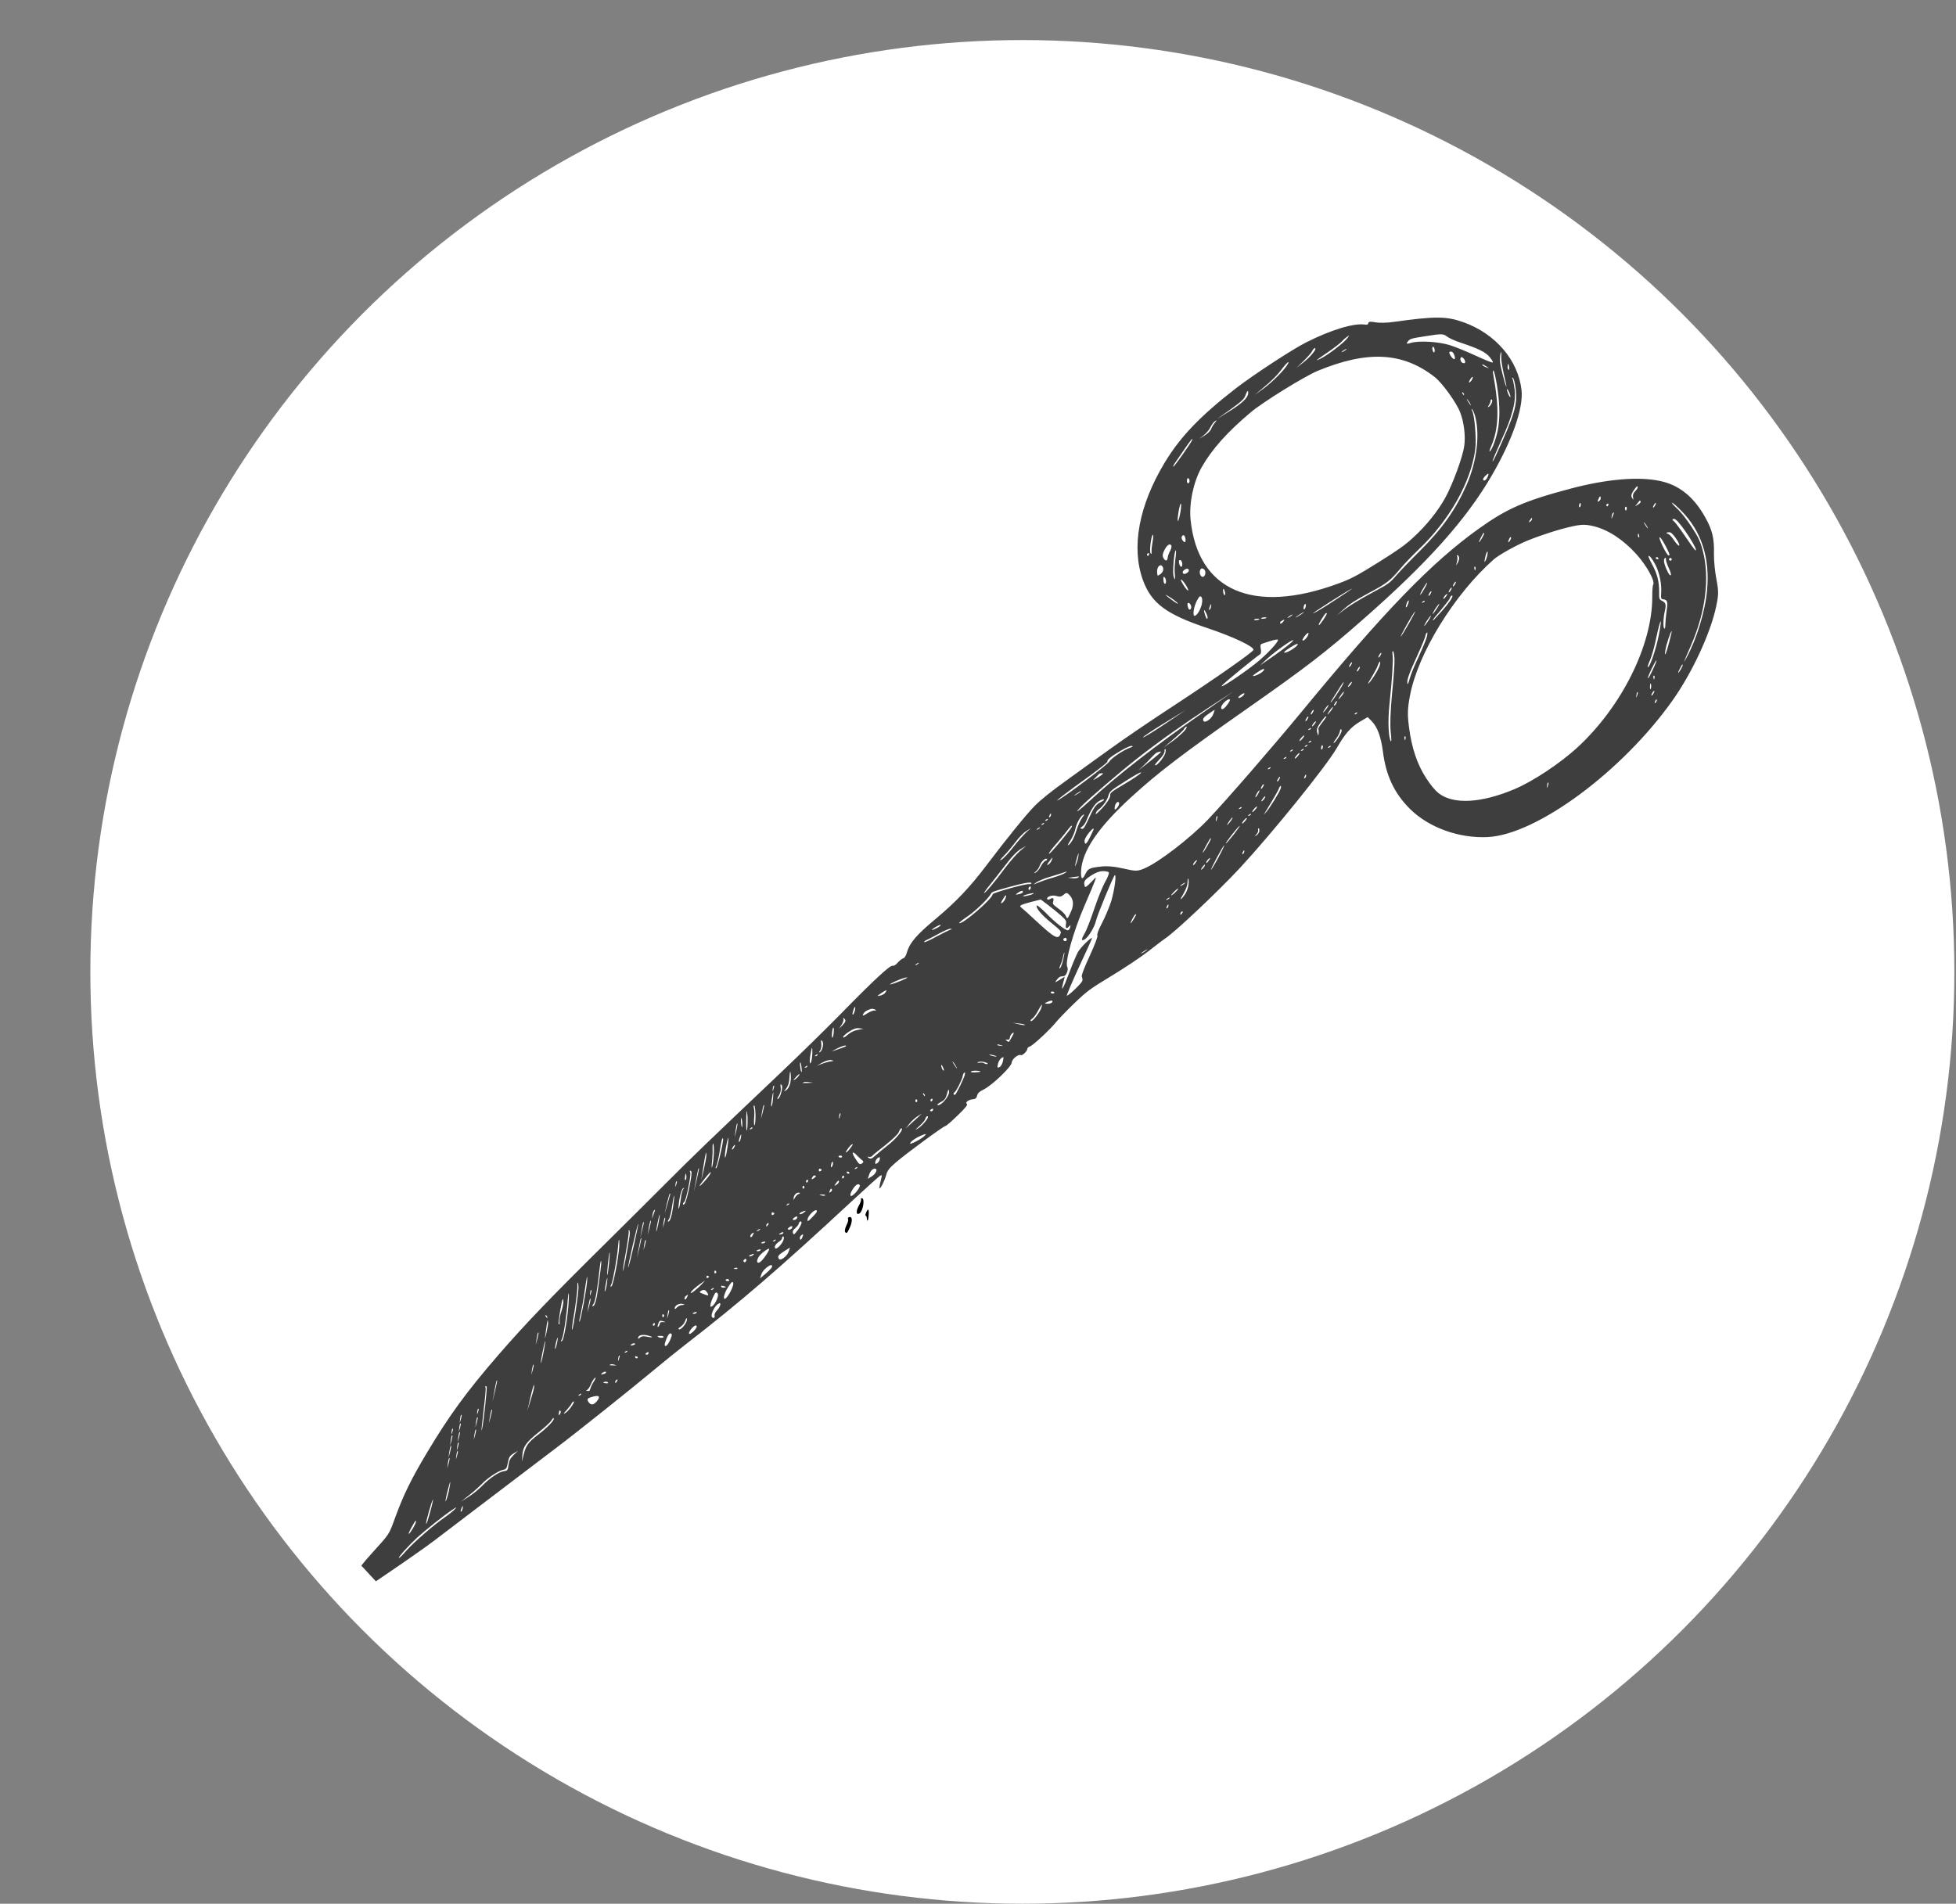 <?xml version="1.0" encoding="UTF-8"?> <svg xmlns="http://www.w3.org/2000/svg" width="1168" height="1137" viewBox="0 0 1168 1137" fill="none"><rect x="0" y="0" width="1168" height="1137" fill="#808080" stroke="none"/><circle cx="610.487" cy="580.462" r="556.538" fill="white"></circle><g clip-path="url(#clip0_500_126)"><path d="M737.929 231.978C716.824 248.331 704.728 260.93 695.487 276.288C680.08 301.825 675.391 326.825 682.456 346.379C687.499 360.32 696.421 366.922 721.026 375.14C736.427 380.31 748.934 386.211 748.467 388.152C748.252 389.447 725.633 405.247 701.087 421.34C687.508 430.189 670.57 441.709 663.403 446.958C656.192 452.138 644.249 460.691 636.88 466.071C627.957 472.464 621.641 477.542 618.025 481.15C612.691 486.552 601.498 500.391 588.822 517.122C579.047 530.037 570.817 538.673 558.926 548.636C547.421 558.155 543.164 563.143 541.585 568.695C541.05 570.68 540.139 572.236 539.355 572.362C538.683 572.512 537.217 573.66 536.154 574.834C534.841 576.363 533.783 576.956 533.002 576.792C531.44 576.462 522.34 584.799 502.062 605.521C492.862 614.886 476.48 630.952 465.638 641.194C422.877 681.766 413.366 690.948 398.811 705.535C390.471 713.857 374.741 729.595 363.781 740.395C328.461 775.252 313.515 790.863 297.261 809.637C278.607 831.226 268.283 845.365 255.15 867.302C245.613 883.239 240.929 892.74 235.932 906.487C232.203 916.714 232.725 915.892 222.318 927.391C216.481 933.793 214.122 936.967 213.813 938.708C213.53 940.047 212.337 942.942 211.153 944.965C209.945 947.099 208.726 950.397 208.326 952.294L207.752 955.844L229.737 940.842C241.9 932.627 255.575 923.041 260.107 919.51C270.928 911.303 319.737 874.104 331.865 864.949C343.564 856.17 377.055 829.435 390.772 817.993C396.435 813.243 404.848 806.509 409.38 802.978C441.757 777.931 466.108 756.961 508.001 718.013C516.605 710.096 524.328 703.042 525.206 702.469C526.827 701.413 526.803 701.524 525.892 705.295C525.333 707.391 525.021 709.423 525.153 709.626C525.638 710.369 528.103 705.586 529.103 701.951C529.802 699.185 530.98 697.744 534.773 694.406C540.912 689.058 563.382 672.585 564.5 672.53C564.97 672.512 568.31 669.662 571.835 666.21C576.738 661.475 578.03 659.766 577.32 659.267C576.166 658.382 578.442 656.706 581.106 656.511C582.539 656.347 583.103 655.883 583.5 654.277C583.873 652.782 584.798 651.987 587.271 650.76C592.194 648.418 604.076 637.113 604.147 634.565C604.212 632.597 608.025 629.439 609.561 630.17C610.518 630.605 613.499 627.796 613.447 626.386C613.497 625.873 614.152 625.253 614.96 625.016C616.754 624.52 627.279 614.677 630.769 610.285C632.105 608.644 636.876 603.706 641.417 599.303C649.301 591.759 650.541 590.855 663.843 582.763C672.261 577.662 681.225 571.628 685.96 567.964C690.357 564.521 694.663 561.234 695.541 560.662C701.462 556.899 727.077 532.698 740.331 518.478C759.649 497.612 791.64 458.091 798.131 446.931C803.187 438.15 806.627 434.272 811.893 431.128L816.687 428.293L819.188 430.802C822.529 434.303 824.638 440.051 825.798 448.919C827.617 463.23 832.606 473.838 841.902 483.082C853.125 494.248 871.15 500.787 888.403 499.938C917.672 498.477 968.7 460.697 998.64 418.471C1010.33 401.998 1021.29 378.495 1024.72 362.495C1026.3 355.019 1026.31 353.275 1024.94 345.992C1024.07 341.554 1023.4 334.771 1023.46 330.88C1023.71 321.668 1022.52 316.579 1018.32 309.11C1011.54 296.783 1002.62 289.6 991.174 287.244C978.299 284.471 959.002 286.171 937.449 291.94C910.29 299.149 899.752 303.803 883.01 315.772C854.663 336.075 826.718 364.97 777.2 425.153C759.668 446.396 731.869 478.468 721.106 489.718C710.367 500.855 691.653 515.264 683.298 518.689C679.21 520.391 678.27 520.425 670.818 518.737C665.374 517.473 660.904 517.113 657.075 517.588C650.38 518.39 649.66 518.763 647.9 522.412C646.231 525.906 645.28 524.89 645.554 519.995C646.304 508.149 655.776 494.18 675.286 476.268C691.319 461.585 705.635 450.618 744.679 423.248C779.893 398.566 791.437 389.696 813.896 369.958C852.358 336.23 875.462 310.393 890.743 284.072C903.087 262.842 909.75 243.678 908.564 232.997C906.558 215.151 893.103 199.378 873.985 192.491C863.802 188.829 857.116 188.759 831.896 192.298C828.222 192.864 823.436 192.903 821.248 192.5C818.391 191.956 817.272 192.012 817.06 193.016C816.872 193.908 816.311 194.082 814.905 193.843C808.406 192.881 794.653 197.032 779.971 204.483C771.765 208.579 748.098 224.1 737.929 231.978ZM769.125 217.229C767.594 220.345 759.819 228.203 754.726 231.907L749.16 235.92L753.83 232.01C759.176 227.66 762.792 224.052 765.742 220.012C768.168 216.794 770.221 215.071 769.125 217.229ZM745.298 235.164C745.048 237.733 741.502 241.006 733.916 245.758L726.735 250.246L734.756 244.537C741.494 239.664 742.872 238.381 743.701 236.109C744.738 233.123 745.593 232.662 745.298 235.164ZM785.435 208.14C785.963 208.951 782.159 213.451 778.326 216.431L774.199 219.698L778.379 215.626C780.729 213.325 782.947 210.821 783.358 209.975C784.248 208.24 785.039 207.532 785.435 208.14ZM725.527 252.38C724.69 253.311 723.688 255.022 723.206 256.203C722.7 257.495 721.164 258.977 719.229 260.142L716.145 262.056L718.873 259.892C720.407 258.701 722.219 256.461 722.883 254.969C723.659 253.501 724.817 251.881 725.604 251.464C726.661 250.871 726.681 251.05 725.527 252.38ZM804.645 201.877C802.67 204.607 792.795 212.198 788.457 214.255C784.951 215.963 785.471 215.432 792.07 210.938C796.282 208.097 800.318 204.985 801.088 204.099C801.857 203.212 803.168 201.974 804.113 201.357L805.758 200.189L804.645 201.877ZM712.024 262.527C711.833 263.711 701.186 278.83 700.696 278.669C700.405 278.666 700.705 277.796 701.363 276.886C702.021 275.976 704.451 272.468 706.745 269.048C710.629 263.34 712.283 261.3 712.024 262.527ZM786.749 221.528C816.623 209.181 837.546 210.272 856.669 225.143C861.129 228.589 869.794 240.555 871.947 246.37C874.277 252.455 875.199 260.516 874.331 266.568C873.345 273.178 867.452 289.242 863.006 297.336C858.584 305.319 851.628 313.991 843.838 321.089C838.915 325.645 834.747 328.554 822.86 336.012C809.646 344.239 806.835 345.685 798.686 348.687C748.239 367.126 715.31 352.782 710.943 310.489C709.951 300.549 712.656 287.717 717.578 279.024C723.684 268.307 732.916 257.959 746.792 246.317C753.968 240.197 778.887 224.824 786.749 221.528ZM803.902 208.713C803.315 209.288 802.234 209.993 801.538 210.254C800.73 210.492 801.183 210.004 802.466 209.168C803.75 208.331 804.378 208.114 803.902 208.713ZM710.287 287.625C709.91 289.41 708.53 288.77 708.775 286.782C708.898 285.643 709.26 285.311 709.747 285.763C710.146 286.08 710.428 286.956 710.287 287.625ZM852.161 200.65C860.786 199.264 861.881 199.32 863.989 200.93C865.231 201.95 868.904 203.598 872.069 204.615C883.013 208.263 887.129 210.297 889.58 213.319C890.883 214.876 891.696 216.271 891.358 216.491C891.021 216.711 886.455 214.874 881.202 212.427C875.95 209.979 869.023 207.178 865.747 206.137C859.081 204.033 847.391 203.374 842.613 204.756C840.011 205.489 839.609 205.462 840.358 204.397C841.856 202.265 842.103 202.201 852.161 200.65ZM704.957 305.439C704.192 310.173 703.043 313.135 703.258 309.626C703.544 305.782 704.627 300.65 705.117 300.811C705.408 300.814 705.363 302.961 704.957 305.439ZM856.684 208.771C856.833 209.444 856.668 210.225 856.331 210.445C855.993 210.665 855.576 209.878 855.365 208.668C855.075 206.451 856.214 206.575 856.684 208.771ZM688.239 323.649C687.836 325.837 687.562 328.518 687.641 329.525C687.738 331.002 687.646 331.158 687.007 330.323C686.214 329.107 687.548 319.191 688.44 319.379C688.707 319.494 688.666 321.35 688.239 323.649ZM867.114 210.155C868.226 210.681 869.461 214.496 868.41 214.507C867.291 214.563 864.782 210.712 865.593 210.184C865.998 209.92 866.579 209.926 867.114 210.155ZM686.111 330.426C686.243 330.629 686.193 331.142 685.92 331.609C685.714 332.032 685.288 332.117 685.068 331.779C684.804 331.374 684.921 330.816 685.259 330.596C685.665 330.332 686.023 330.291 686.111 330.426ZM699.4 325.711C699.752 326.252 699.447 327.702 698.785 328.903C698.057 330.148 697.457 331.886 697.337 332.735C697.066 335.125 696.123 335.451 694.846 333.492C694.054 332.276 694.157 330.957 695.094 328.999C696.605 325.704 698.476 324.293 699.4 325.711ZM707.243 320.023C707.991 321.171 708.237 323.321 707.629 323.717C706.953 324.157 705.366 322.016 705.601 320.9C705.769 319.829 706.758 319.28 707.243 320.023ZM874.336 214.592C875.481 216.348 874.843 217.437 873.308 216.706C872.083 216.156 871.614 213.959 872.56 213.343C872.898 213.123 873.72 213.646 874.336 214.592ZM701.864 333.923C701.455 336.692 701.281 340.559 701.486 342.35C701.913 346.403 701.525 347.137 700.71 343.818C700.088 341.24 701.249 328.549 702.098 328.669C702.365 328.784 702.273 331.154 701.864 333.923ZM694.125 338.293C695.138 339.846 694.535 341.875 692.643 343.108C691.09 344.121 691.09 344.121 690.961 341.413C690.813 338.526 692.936 336.469 694.125 338.293ZM705.432 334.966C706.268 336.25 706.109 338.664 705.328 338.499C704.324 338.287 703.485 335.08 704.295 334.552C704.633 334.332 705.168 334.561 705.432 334.966ZM887.643 218.913C889.443 220.05 889.443 220.05 887.704 219.45C886.612 219.103 885.567 218.533 885.303 218.128C884.775 217.317 885.332 217.435 887.643 218.913ZM896.446 213.368C896.36 215.157 897.16 219.929 898.145 224.099C899.154 228.158 899.726 231.25 899.462 230.845C898.778 229.943 896.027 219.224 895.743 216.425C895.52 214.164 895.847 210.678 896.32 210.37C896.523 210.238 896.575 211.648 896.446 213.368ZM695.709 345.153C696.545 346.436 696.386 348.85 695.605 348.685C695.202 348.659 694.765 347.693 694.754 346.641C694.508 344.492 694.916 343.937 695.709 345.153ZM879.133 226.383C878.857 227.141 878.087 228.027 877.547 228.38C877.007 228.732 877.013 228.15 877.65 227.061C878.814 224.859 880.094 224.313 879.133 226.383ZM709.761 340.133C710.158 340.741 709.814 341.543 708.733 342.247C707.652 342.951 706.78 342.942 706.384 342.334C705.988 341.726 706.331 340.925 707.412 340.22C708.493 339.516 709.365 339.525 709.761 340.133ZM893.815 229.712C895.453 239.905 895.777 247.491 894.714 255.017C893.963 260.511 891.083 268.644 889.597 269.612C889.192 269.877 889.541 268.494 890.411 266.579C894.996 255.892 895.367 243.908 891.664 223.606C891.365 222.261 891.466 221.234 891.8 221.304C892.135 221.375 893.079 225.187 893.815 229.712ZM874.229 235.547C874.379 236.219 874.044 236.148 873.56 235.405C873.008 234.706 872.947 234.169 873.325 234.307C873.66 234.378 874.124 234.942 874.229 235.547ZM901.148 219.255C901.247 220.441 901.083 221.222 900.751 220.861C900.396 220.611 900.182 219.692 900.235 218.887C900.526 216.676 900.793 216.791 901.148 219.255ZM707.879 349.059C708.936 350.681 709.702 352.299 709.52 352.61C709.314 353.033 708.143 351.679 706.866 349.72C705.589 347.761 704.823 346.142 705.293 346.125C705.651 346.084 706.823 347.438 707.879 349.059ZM718.888 339.96C720.154 340.868 720.059 343.528 718.708 344.409C717.559 345.157 716.083 343.039 716.459 341.254C716.836 339.469 717.623 339.052 718.888 339.96ZM702.957 359.967C703.952 361.051 703.15 360.707 701.063 359.276C696.245 355.871 694.364 354.018 698.119 356.383C699.83 357.385 701.938 358.995 702.957 359.967ZM878.192 241.626C878.629 242.593 878.054 242.005 876.953 240.316C875.852 238.628 875.547 237.864 876.211 238.587C876.918 239.377 877.798 240.728 878.192 241.626ZM905.061 232.2C906.259 241.718 904.407 247.737 892.988 272.6C892.027 274.67 891.298 275.915 891.28 275.445C891.219 274.907 893.626 269.297 896.465 263.019C902.985 248.952 905.314 240.12 904.474 232.776C904.058 229.774 903.506 226.861 903.178 226.209C902.693 225.466 902.785 225.31 903.451 225.742C903.962 226.083 904.692 228.976 905.061 232.2ZM880.956 248.969C883.747 260.046 881.772 275.771 875.883 289.33C869.376 304.157 861.362 315.636 847.576 329.336C842.424 334.427 836.296 340.826 833.92 343.53C829.754 348.362 829.281 348.67 819.093 354.155C813.312 357.249 806.246 361.469 803.405 363.609L798.333 367.492L802.577 363.667C805.738 360.838 809.454 358.416 817.146 354.269C828.3 348.347 830.127 346.868 836.355 339.44C838.553 336.757 843.458 331.731 847.118 328.191C865.325 310.936 878.312 288.035 880.908 268.538C881.732 262.418 880.542 247.891 879.048 245.303C878.564 244.56 878.59 244.158 879.101 244.499C879.544 244.884 880.419 246.816 880.956 248.969ZM890.84 240.506C890.449 241.531 889.632 242.64 889.048 242.925C888.305 243.409 888.308 243.119 888.989 242.097C889.58 241.231 890.062 240.05 890.068 239.469C890.074 238.888 890.391 238.488 890.726 238.559C891.172 238.653 891.163 239.525 890.84 240.506ZM901.41 234.868C901.888 236.193 902.123 237.291 901.856 237.177C901.565 237.174 900.884 235.981 900.406 234.657C899.209 231.491 900.101 231.679 901.41 234.868ZM710.841 360.989C711.722 362.34 711.322 364.237 710.25 364.069C709.425 363.837 708.654 360.586 709.397 360.101C709.734 359.881 710.401 360.313 710.841 360.989ZM717.783 360.122C717.189 363.493 715.206 367.095 713.611 367.749C711.881 368.492 712.729 362.261 714.871 358.459C716.261 356.013 716.598 355.793 717.373 356.539C717.861 356.991 718.045 358.604 717.783 360.122ZM731.385 353.375C731.71 354.318 731.634 355.234 731.296 355.454C731.026 355.63 730.609 354.843 730.442 353.701C730.111 351.125 730.739 350.908 731.385 353.375ZM723.174 362.191C723.054 363.039 722.686 363.952 722.281 364.217C721.875 364.481 721.838 363.832 722.228 362.807C723.081 360.423 723.419 360.203 723.174 362.191ZM720.357 366.433C720.97 367.67 721.269 369.015 720.996 369.481C720.79 369.904 720.326 369.34 719.848 368.016C718.457 364.11 718.804 363.017 720.357 366.433ZM751.054 369.526C751.815 369.512 752.237 369.718 751.832 369.982C751.494 370.202 750.464 370.393 749.703 370.407C748.942 370.421 748.587 370.172 748.925 369.952C749.33 369.687 750.294 369.541 751.054 369.526ZM755.312 368.676C756.073 368.662 756.496 368.868 756.09 369.132C755.753 369.352 754.722 369.542 753.961 369.557C753.201 369.571 752.845 369.321 753.183 369.101C753.589 368.837 754.552 368.691 755.312 368.676ZM888.55 284.251C887.812 286.368 886.323 287.627 885.706 286.681C885.266 286.006 886.4 284.497 888.203 283.129C888.947 282.644 889.055 282.959 888.55 284.251ZM779.761 361.886C779.64 362.735 779.273 363.648 778.935 363.868C778.53 364.132 778.289 363.615 778.41 362.767C778.531 361.918 778.898 361.005 779.236 360.785C779.641 360.521 779.882 361.038 779.761 361.886ZM766.882 370.184C766.97 370.319 766.538 370.985 765.927 371.672C765.316 372.359 764.62 372.62 764.4 372.282C764.18 371.945 764.611 371.278 765.355 370.794C766.098 370.31 766.794 370.048 766.882 370.184ZM771.608 367.392C771.02 367.968 769.939 368.672 769.243 368.933C768.436 369.171 768.888 368.684 770.171 367.847C771.455 367.011 772.083 366.794 771.608 367.392ZM778.333 365.897C777.407 366.693 775.583 367.881 774.279 368.539C772.975 369.196 773.698 368.532 775.927 367.08C778.157 365.627 779.258 365.102 778.333 365.897ZM758.99 382.738C761.055 382.066 762.914 381.817 763.09 382.087C763.794 383.168 755.766 391.672 749.092 396.791C740.096 403.81 728.138 411.602 729.637 409.471C730.477 408.25 749.29 392.813 752.533 390.699C753.006 390.391 753.2 388.917 752.857 387.504C752.453 385.554 752.685 384.729 753.739 384.427C754.503 384.122 756.858 383.453 758.99 382.738ZM807.221 351.594C808.052 351.245 803.705 354.174 797.558 358.18C791.454 362.254 785.445 365.882 784.12 366.36C781.897 367.231 804.255 352.95 807.221 351.594ZM792.284 366.333C792.636 366.874 788.162 373.447 787.536 373.373C787.202 373.303 787.933 371.767 789.07 369.968C791.209 366.456 791.888 365.725 792.284 366.333ZM675.831 445.499C676.767 445.755 676.497 445.931 674.723 446.606C671.155 447.776 663.498 452.863 662.29 454.997C661.153 456.797 638.971 473.563 632.354 477.587C628.033 480.114 636.872 473.295 651.428 462.846C657.018 458.722 661.506 455.123 661.33 454.853C660.758 453.975 663.307 451.832 669.09 448.448C672.083 446.69 675.05 445.334 675.831 445.499ZM695.806 432.288C688.96 436.847 683.062 440.498 682.616 440.404C682.058 440.286 687.621 436.564 694.914 432.1L708.104 423.985L695.806 432.288ZM771.87 383.006C771.009 384.048 766.206 387.755 761.34 391.216L752.396 397.43L756.89 393.25C762.242 388.318 774.452 379.879 771.87 383.006ZM781.1 379.3C780.433 381.082 778.242 383.184 777.758 382.441C777.449 381.968 779.471 379.015 780.754 378.178C781.497 377.694 781.562 377.941 781.1 379.3ZM774.938 384.76C774.97 385.991 769.092 389.821 767.169 389.823C766.185 389.79 767.067 388.927 770.309 386.814C773.214 384.921 774.944 384.179 774.938 384.76ZM658.171 461.82C659.222 461.809 658.5 462.473 655.865 464.19C652.399 466.256 652.264 466.344 654.118 464.462C655.225 463.355 656.265 462.293 656.424 462.093C656.626 461.961 657.41 461.835 658.171 461.82ZM754.876 399.759C754.932 400.878 751.216 403.299 748.796 403.722C747.587 403.933 748.13 403.29 750.967 401.441C753.355 399.788 754.882 399.178 754.876 399.759ZM645.376 472.758C644.586 473.465 643.1 474.434 641.998 474.959C640.829 475.528 641.484 474.909 643.308 473.72C645.2 472.488 646.099 472.094 645.376 472.758ZM718.646 425.392C690.666 444.782 666.134 463.849 650.73 478.315C643.707 484.818 640.532 486.887 646.025 481.286C650.478 476.747 669.321 460.617 678.95 453.091C692.006 442.85 707.012 432.204 722.347 422.21L736.533 412.965L718.646 425.392ZM627.608 486.551C627.626 487.021 627.238 487.755 626.833 488.019C626.36 488.327 626.251 488.013 626.595 487.211C627.35 485.564 627.62 485.388 627.608 486.551ZM612.646 497.264C611.042 498.791 607.602 502.669 605.041 505.974C602.479 509.28 599.38 512.647 598.12 513.372C596.498 514.429 596.795 513.85 599.395 511.194C601.316 509.268 604.509 505.454 606.46 502.836C608.478 500.173 611.304 497.273 612.834 496.372L615.537 494.61L612.646 497.264ZM707.892 435.769C706.984 437.035 703.732 440.02 700.622 442.336L694.853 446.48L700.901 441.288C704.241 438.437 706.952 435.804 707.046 435.358C707.117 435.023 707.66 434.38 708.312 434.051C708.92 433.655 708.688 434.48 707.892 435.769ZM734.403 417.818C734.799 418.426 732.187 422.246 730.634 423.258C729.147 424.227 728.672 422.612 729.921 420.835C731.352 418.748 733.919 417.075 734.403 417.818ZM886.224 318.49C886.489 318.895 883.982 323.32 883.239 323.804C882.925 323.912 883.383 322.844 884.183 321.264C885.849 318.061 885.916 318.017 886.224 318.49ZM625.746 489.305C625.675 489.639 625.111 490.103 624.506 490.209C623.834 490.358 623.904 490.023 624.647 489.539C625.346 488.987 625.884 488.926 625.746 489.305ZM724.586 426.237C723.751 429.091 719.628 432.067 718.703 430.648C717.866 429.365 718.727 428.323 722.331 425.878L725.371 423.897L724.586 426.237ZM623.484 491.741C623.413 492.076 622.849 492.54 622.244 492.645C621.572 492.795 621.642 492.46 622.385 491.976C623.084 491.424 623.622 491.362 623.484 491.741ZM743.073 414.285C743.152 415.293 739.953 417.473 739.469 416.73C739.293 416.46 740.039 415.685 741.143 414.869C742.18 414.097 743.099 413.883 743.073 414.285ZM620.996 494.421C620.611 494.865 619.8 495.393 619.307 495.522C618.702 495.628 618.952 495.272 619.897 494.656C620.843 494.04 621.269 493.955 620.996 494.421ZM871.29 332.938C871.44 333.611 871.09 334.994 870.52 336.039L869.451 337.795L870.08 335.364C870.362 334.025 870.377 332.571 870.113 332.166C869.849 331.76 869.92 331.426 870.298 331.564C870.701 331.59 871.141 332.266 871.29 332.938ZM692.591 448.917C694.295 448.577 693.143 449.616 683.221 457.43L679.726 460.189L682.707 457.38C684.379 455.809 686.549 453.528 687.613 452.354C690.101 449.674 690.506 449.41 692.591 448.917ZM695.824 449.89C695.016 452.342 691.006 457.265 690.002 457.053C689.332 456.912 689.423 456.756 693.292 452.503C694.605 450.973 695.563 449.194 695.413 448.521C695.264 447.849 695.426 447.359 695.828 447.385C696.207 447.523 696.15 448.619 695.824 449.89ZM850.77 351.22C849.653 353.199 848.516 354.999 848.111 355.263C847.773 355.483 848.302 354.08 849.419 352.101C850.535 350.122 851.74 348.278 852.078 348.058C852.483 347.794 851.886 349.242 850.77 351.22ZM609.042 508.275C607.033 510.066 603.05 514.587 600.215 518.359C594.339 526.327 588.27 533.555 587.6 533.413C587.377 533.366 589.058 530.924 591.39 528.152C593.679 525.314 597.85 519.9 600.729 516.195C604.29 511.468 607.025 508.724 609.322 507.227L612.787 505.161L609.042 508.275ZM681.367 461.526C680.979 462.26 676.632 465.189 671.703 468.112C663.512 472.969 662.813 473.521 662.953 475.066C663.07 476.722 659.982 481.14 655.917 484.945C654.381 486.427 653.955 486.512 654.39 485.555C654.666 484.798 655.392 483.844 655.932 483.491C658.229 481.994 661.179 477.955 661.855 475.3C662.666 472.558 663.028 472.226 672.371 466.33C678.63 462.347 681.778 460.68 681.367 461.526ZM914.829 309.954C914.846 310.424 914.323 311.246 913.671 311.574C912.726 312.191 912.705 312.012 913.478 310.834C914.818 308.903 914.818 308.903 914.829 309.954ZM659.126 477.464C659.616 477.625 658.759 478.377 657.208 479.099C654.286 480.522 653.172 482.21 649.281 490.713C647.68 494.163 646.931 495.229 645.927 495.017C644.922 494.805 644.925 494.514 646.141 493.722C647.02 493.15 648.177 491.529 648.706 490.126C651.048 484.268 653.528 480.246 655.893 478.705C657.244 477.824 658.703 477.258 659.126 477.464ZM840.877 360.555C839.954 363.274 838.967 363.532 839.822 360.857C840.216 359.542 840.83 358.564 841.053 358.611C841.344 358.614 841.267 359.531 840.877 360.555ZM646.311 488.222C645.268 489.575 643.734 492.981 642.878 495.656C641.464 500.427 639.572 503.874 637.795 504.84C637.322 505.148 637.939 503.88 639.144 502.036C640.348 500.192 641.677 497.209 642.053 495.424C642.944 491.474 645.019 487.716 646.887 486.595C647.697 486.067 647.445 486.713 646.311 488.222ZM888.194 331.258C888.002 332.442 887.447 334.248 886.924 335.07C886.354 336.115 886.292 335.577 886.763 333.346C887.563 329.552 888.744 327.82 888.194 331.258ZM902.066 322.122C901.105 324.191 900.118 324.45 900.944 322.468C901.267 321.487 901.834 320.732 902.125 320.735C902.392 320.85 902.386 321.432 902.066 322.122ZM640.013 493.77C639.733 494.818 631.805 504.509 628.05 508.496C624.84 511.839 626.391 508.903 629.99 504.826C631.823 502.765 634.631 499.394 636.218 497.398C639.437 493.182 640.319 492.319 640.013 493.77ZM854.542 354.055C854.222 354.745 853.699 355.567 853.294 355.832C852.956 356.052 852.871 355.626 853.191 354.936C853.512 354.246 854.102 353.38 854.44 353.16C854.845 352.896 854.863 353.365 854.542 354.055ZM881.058 339.951C880.779 340.999 880.667 340.976 880.456 339.766C880.218 338.958 880.404 338.356 880.738 338.427C881.073 338.498 881.223 339.17 881.058 339.951ZM850.756 359.026C850.685 359.36 850.121 359.824 849.516 359.93C848.844 360.079 848.914 359.745 849.657 359.26C850.356 358.708 850.894 358.647 850.756 359.026ZM668.273 479.684C668.507 480.782 666.577 483.58 665.728 483.459C665.573 483.368 665.514 482.54 665.726 481.536C666.197 479.304 667.909 478.092 668.273 479.684ZM869.139 348.393C868.818 349.083 868.295 349.905 867.89 350.169C867.552 350.389 867.467 349.963 867.788 349.273C868.108 348.583 868.698 347.717 869.036 347.497C869.442 347.233 869.459 347.703 869.139 348.393ZM911.785 323.006C920.769 319.364 931.451 315.964 939.139 314.322C944.519 313.126 946.956 313.174 951.619 314.274C960.208 316.376 969.183 322.173 977.121 330.956C983.355 337.864 988.623 347.424 987.128 349.265C986.878 349.62 986.598 352.883 986.63 356.327C986.732 385.135 968.501 421.847 942.079 446.285C931.804 455.773 915.409 466.65 904.469 471.277C884.386 479.746 867.827 480.624 858.976 473.688C856.979 472.102 854.329 468.921 851.643 464.8C846.228 456.49 842.91 446.526 841.34 434.074C840.368 426.527 840.492 423.174 841.936 415.495C846.696 390.16 868.4 354.938 892.034 334.049C895.036 331.419 905.339 325.667 911.785 323.006ZM943.947 301.468C944.009 302.005 943.689 302.695 943.351 302.915C943.013 303.136 942.816 302.686 942.937 301.838C943.178 300.14 943.986 299.903 943.947 301.468ZM841.381 372.258C839.057 376.371 836.85 379.926 836.445 380.19C836.107 380.411 837.706 377.251 840.03 373.138C842.354 369.025 844.628 365.425 844.966 365.205C845.371 364.941 843.705 368.144 841.381 372.258ZM866.642 351.945C866.321 352.635 865.798 353.457 865.393 353.721C865.055 353.941 864.97 353.516 865.29 352.826C865.611 352.136 866.201 351.27 866.539 351.049C866.944 350.785 866.962 351.255 866.642 351.945ZM561.682 552.422C561.994 552.604 561.068 553.4 559.494 554.233C557.987 555.022 556.595 555.545 556.507 555.41C556.199 554.937 560.992 552.102 561.682 552.422ZM863.807 355.718C862.511 357.717 861.43 358.421 862.118 356.818C862.438 356.128 863.208 355.242 863.748 354.889C864.424 354.449 864.421 354.74 863.807 355.718ZM603.206 529.595C611.506 527.266 616.143 526.554 615.931 527.558C615.86 527.893 615.164 528.154 614.427 528.057C612.216 527.766 592.769 533.221 592.76 534.093C592.665 536.754 574.7 552.312 572.809 551.33C572.43 551.192 574.46 549.581 577.253 547.664C582.117 544.494 590.092 536.794 591.62 533.97C592.373 532.613 592.508 532.525 603.206 529.595ZM955.842 297.566C955.903 298.104 955.38 298.926 954.772 299.322C953.894 299.894 953.806 299.759 954.426 298.2C955.184 296.262 955.836 295.934 955.842 297.566ZM625.206 513.14C625.427 513.478 625.042 513.921 624.369 514.071C623.697 514.22 622.384 515.75 621.493 517.485C620.535 519.264 619.131 520.949 618.323 521.187C617.134 521.577 617.225 521.422 618.465 520.517C619.366 519.834 620.456 518.257 620.918 516.898C621.794 514.402 624.458 511.992 625.206 513.14ZM653.012 495.404C652.965 495.627 651.913 497.853 650.77 500.234C649.263 503.237 648.334 504.323 647.938 503.716C647.63 503.243 647.507 502.168 647.783 501.41C648.548 498.891 653.55 493.128 653.012 495.404ZM858.137 363.263C857.091 364.907 855.957 366.416 855.551 366.68C855.214 366.9 855.74 365.787 856.741 364.076C857.787 362.431 858.989 360.878 859.327 360.658C859.732 360.394 859.183 361.618 858.137 363.263ZM867.272 355.866C867.712 356.541 864.783 360.76 861.366 364.526C859.331 366.719 857.204 369.068 856.593 369.755C855.982 370.442 855.576 370.706 855.603 370.304C855.674 369.969 857.895 367.174 860.656 364.027C863.306 360.856 865.618 357.906 865.759 357.236C866.038 356.188 866.919 355.325 867.272 355.866ZM560.712 557.578C563.546 556.02 566.624 554.688 567.496 554.697C568.726 554.665 568.635 554.82 567.108 555.431C566.03 555.844 562.321 557.684 558.902 559.527C555.527 561.438 552.382 562.814 552.003 562.676C551.58 562.47 552.235 561.851 553.381 561.393C554.482 560.868 557.81 559.181 560.712 557.578ZM628.063 513.684C627.673 514.709 626.765 515.974 625.978 516.391C624.964 517.052 625.058 516.605 626.307 514.829C628.599 511.699 628.869 511.523 628.063 513.684ZM807.133 396.502C806.813 397.192 806.29 398.014 805.884 398.278C805.547 398.498 805.462 398.073 805.782 397.383C806.102 396.693 806.693 395.827 807.03 395.606C807.436 395.342 807.453 395.812 807.133 396.502ZM853.142 370.367C852.096 372.011 850.962 373.52 850.557 373.785C850.219 374.005 850.745 372.892 851.747 371.18C852.793 369.536 853.995 367.983 854.332 367.763C854.738 367.499 854.188 368.723 853.142 370.367ZM600.406 536.522C600.082 537.502 599.175 538.768 598.431 539.252C597.486 539.868 597.536 539.354 598.652 537.375C600.474 534.263 601.396 533.759 600.406 536.522ZM960.392 300.857C960.524 301.059 960.474 301.573 960.201 302.04C959.995 302.463 959.569 302.548 959.349 302.21C959.085 301.805 959.203 301.247 959.541 301.027C959.946 300.763 960.304 300.722 960.392 300.857ZM811.801 399.235C811.481 399.925 810.958 400.747 810.553 401.011C810.215 401.231 810.13 400.805 810.45 400.115C810.77 399.425 811.361 398.559 811.699 398.339C812.104 398.075 812.121 398.545 811.801 399.235ZM824.636 390.87C824.316 391.56 823.793 392.382 823.388 392.646C823.05 392.866 822.965 392.44 823.285 391.75C823.606 391.06 824.196 390.194 824.534 389.974C824.939 389.71 824.957 390.18 824.636 390.87ZM977.941 290.863C978.161 291.201 977.48 292.223 976.575 293.198C975.423 294.237 974.894 295.64 975.105 296.85C975.534 298.689 975.466 298.733 974.586 297.381C973.593 296.007 974.261 294.225 977.454 290.411C977.477 290.3 977.721 290.526 977.941 290.863ZM610.694 532.223C611.222 533.034 610.074 533.782 607.654 534.204C606.197 534.48 606.244 534.256 608.136 533.024C609.24 532.208 610.43 531.818 610.694 532.223ZM643.874 511.657C643.727 512.908 643.033 515.093 642.369 516.584C641.749 518.144 641.802 517.339 642.502 514.573C643.831 509.376 644.448 508.107 643.874 511.657ZM615.525 530.037C615.542 530.507 615.222 531.197 614.884 531.417C614.479 531.681 614.191 531.387 614.174 530.917C614.112 530.38 614.477 529.757 614.815 529.537C615.22 529.273 615.464 529.499 615.525 530.037ZM626.571 523.8C629.376 522.935 633.1 521.855 634.806 521.225C637.209 520.333 637.499 520.336 636.192 521.284C635.223 522.012 631.878 523.229 628.894 524.115C625.799 524.978 621.781 526.345 619.916 527.175C616.591 528.572 616.591 528.572 618.912 526.963C620.263 526.083 623.723 524.598 626.571 523.8ZM799.698 412.416C797.924 415.305 795.767 418.346 794.998 419.233C794.184 420.052 794.528 419.25 795.732 417.406C796.937 415.563 798.712 412.674 799.758 411.03C800.759 409.318 801.917 407.697 802.255 407.477C802.704 407.281 801.54 409.483 799.698 412.416ZM832.705 393.503C832.816 395.741 832.205 404.994 831.26 414.176C830.258 424.454 829.964 433.307 830.459 437.316C830.869 440.898 830.933 443.359 830.537 442.751C829.084 440.522 828.649 430.699 829.692 420.78C831.283 405.499 832 394.637 831.587 391.345C831.291 389.709 831.459 388.637 831.858 388.954C832.213 389.204 832.594 391.266 832.705 393.503ZM548.584 575.299C548.199 575.742 547.388 576.271 546.895 576.4C546.29 576.505 546.54 576.15 547.486 575.534C548.431 574.917 548.857 574.832 548.584 575.299ZM823.783 397.682C822.927 400.357 818.312 407.6 816.984 408.369C816.67 408.477 817.719 406.543 819.288 404.076C820.813 401.543 822.364 398.607 822.711 397.514C823.796 394.305 824.756 394.449 823.783 397.682ZM615.039 533.722C616.878 533.294 617.75 533.303 617.007 533.787C615.588 534.712 609.873 535.837 611.045 534.977C611.451 534.713 613.201 534.15 615.039 533.722ZM807.012 408.131C806.691 408.821 805.922 409.707 805.381 410.059C804.706 410.5 804.709 410.209 805.323 409.231C806.618 407.232 807.699 406.528 807.012 408.131ZM851.847 380.933C851.268 382.85 848.952 388.305 846.801 392.979C844.538 397.63 842.287 403.332 841.681 405.652C840.914 408.462 840.526 409.196 840.382 407.942C840.184 405.569 841.38 402.383 846.713 390.63C849.07 385.533 851.022 380.7 851.142 379.852C851.263 379.003 851.698 378.046 852.103 377.782C852.553 377.585 852.382 378.948 851.847 380.933ZM510.624 601.674C511.02 602.282 510.047 605.515 509.371 605.955C508.966 606.219 508.975 605.347 509.369 604.032C510.133 601.513 510.315 601.201 510.624 601.674ZM537.21 585.021C539.366 584.194 541.407 583.634 541.786 583.772C542.364 584.068 534.502 587.364 531.947 587.874C530.109 588.302 533.595 586.415 537.21 585.021ZM963.803 306.237C963.712 306.393 963.321 307.418 962.93 308.443C962.263 310.225 962.263 310.225 962.392 308.504C962.469 307.588 962.86 306.563 963.265 306.299C963.671 306.035 963.85 306.014 963.803 306.237ZM784.248 424.891C783.928 425.581 783.405 426.403 783 426.667C782.662 426.887 782.577 426.461 782.897 425.771C783.217 425.081 783.808 424.215 784.146 423.995C784.551 423.731 784.568 424.201 784.248 424.891ZM971.362 304.102C971.197 304.883 970.904 305.171 970.639 304.766C970.023 303.82 970.305 302.481 971.086 302.646C971.354 302.76 971.503 303.433 971.362 304.102ZM504.812 609.889C504.695 610.447 503.811 611.6 502.838 612.619L501.076 614.345L502.645 611.879C503.441 610.59 503.882 609.052 503.641 608.535C503.201 607.859 503.336 607.771 504.047 608.271C504.601 608.679 504.907 609.442 504.812 609.889ZM528.948 592.427C528.242 593.561 527.229 594.221 525.57 594.629C523.373 595.098 523.508 595.01 526.572 592.917C529.409 591.068 529.767 591.027 528.948 592.427ZM802.209 414.052C801.888 414.742 800.936 415.94 800.167 416.826C798.968 418.089 798.948 417.91 800.108 415.998C801.61 413.576 803.281 412.006 802.209 414.052ZM781.075 428.883C780.755 429.573 780.232 430.395 779.827 430.66C779.489 430.88 779.404 430.454 779.724 429.764C780.045 429.074 780.635 428.208 780.973 427.988C781.378 427.724 781.396 428.193 781.075 428.883ZM979.686 299.448C979.906 299.785 979.315 300.651 978.258 301.244L976.322 302.409L977.659 300.768C978.429 299.882 979.063 299.083 979.154 298.928C979.178 298.816 979.421 299.042 979.686 299.448ZM497.857 616.347C497.75 617.956 497.421 619.518 497.083 619.738C496.408 620.179 496.85 614.212 497.593 613.727C497.819 613.484 497.986 614.626 497.857 616.347ZM615.927 538.629L621.466 537.233L625.594 540.318C627.857 542.019 631.339 544.851 633.356 546.616C636.591 549.513 636.832 550.03 636.523 551.771C636.137 554.428 636.713 555.016 638.205 553.466C639.268 552.292 639.336 552.248 639.051 553.877C638.795 554.814 638.16 555.612 637.69 555.63C636.102 555.703 629.757 550.694 624.403 545.136C621.658 542.402 619.219 540.43 619.081 540.809C618.372 542.233 622.062 546.566 627.94 551.301C633.306 555.696 633.837 556.216 633.308 557.619C631.971 561.475 629.769 560.311 618.317 549.68C614.375 545.993 610.608 542.577 609.898 542.078C608.277 540.92 609.132 540.459 615.927 538.629ZM792.956 422.007C792.636 422.697 791.684 423.895 790.914 424.781C789.716 426.044 789.695 425.865 790.856 423.953C792.357 421.531 794.028 419.961 792.956 422.007ZM798.169 419.668C797.849 420.358 797.326 421.18 796.92 421.445C796.583 421.665 796.498 421.239 796.818 420.549C797.138 419.859 797.729 418.993 798.066 418.773C798.472 418.509 798.489 418.978 798.169 419.668ZM644.355 523.471C644.534 523.451 644.284 523.806 643.744 524.158C643.136 524.554 641.591 524.695 640.229 524.524L637.727 524.23L640.84 523.837C642.52 523.609 644.132 523.424 644.355 523.471ZM491.133 621.98C492.014 623.331 491.075 627.503 489.68 628.316C488.87 628.845 488.805 628.598 489.689 627.444C490.28 626.578 490.589 624.837 490.445 623.583C490.091 621.119 490.253 620.629 491.133 621.98ZM519.671 602.708C520.613 602.382 521.864 602.53 522.531 602.961C523.485 603.687 523.461 603.799 522.302 603.496C521.564 603.399 519.544 604.138 517.855 605.239C515.558 606.736 514.886 606.885 515.321 605.928C515.985 604.436 517.224 603.532 519.671 602.708ZM795.628 423.153C795.307 423.843 794.356 425.041 793.586 425.928C792.387 427.19 792.367 427.011 793.527 425.099C795.029 422.677 796.7 421.107 795.628 423.153ZM485.044 626.814C485.278 630.127 484.627 634.593 483.884 635.077C483.479 635.341 483.409 633.462 483.795 630.805C484.607 625.848 484.93 624.867 485.044 626.814ZM785.406 431.836C784.11 433.835 783.029 434.54 783.717 432.937C784.037 432.247 784.807 431.36 785.347 431.008C786.023 430.568 786.02 430.858 785.406 431.836ZM630.77 535.116C632.731 535.763 633.694 535.616 635.116 534.401C636.629 533.03 637.099 533.013 638.493 534.414C641.082 537.058 641.36 540.438 639.506 544.533C637.446 549.052 637.311 549.14 636.372 546.961C636.046 546.018 634.009 544.074 632.033 542.666C628.903 540.375 628.484 539.878 628.854 538.674C629.524 536.602 628.817 535.811 627.195 536.868C626.452 537.352 625.624 537.411 625.404 537.073C624.48 535.654 628.318 534.308 630.77 535.116ZM792 427.924C792.132 428.127 791.042 429.703 789.546 431.544C788.119 433.34 787.049 435.096 787.225 435.366C787.401 435.637 787.457 436.755 787.401 437.851C787.247 439.683 787.247 439.683 786.728 438C785.968 435.801 786.362 434.485 788.88 431.112C791.013 428.182 791.735 427.519 792 427.924ZM782.868 435.03C782.797 435.365 782.233 435.829 781.628 435.934C780.956 436.084 781.026 435.749 781.769 435.265C782.468 434.713 783.006 434.651 782.868 435.03ZM988.612 301.33C988.292 302.02 987.769 302.842 987.363 303.106C987.026 303.326 986.941 302.9 987.261 302.21C987.581 301.52 988.172 300.654 988.51 300.434C988.915 300.17 988.932 300.64 988.612 301.33ZM478.604 637.46C479.078 641.289 478.362 641.371 477.887 637.542C477.659 635.862 477.65 634.52 477.941 634.523C478.164 634.57 478.463 635.915 478.604 637.46ZM513.066 614.135L515.567 614.429L512.161 615.109C509.92 615.511 507.897 616.541 506.114 618.088C504.466 619.547 503.432 620.028 503.438 619.447C503.376 618.909 505.024 617.45 506.983 616.174C509.618 614.457 511.257 613.87 513.066 614.135ZM778.385 440.262C777.862 441.084 776.957 442.058 776.417 442.411C775.809 442.807 775.7 442.493 776.358 441.582C776.881 440.76 777.786 439.786 778.326 439.433C778.934 439.037 779.043 439.352 778.385 440.262ZM472.241 642.761C472.449 646.476 471.226 650.064 469.358 651.185C467.963 651.998 467.963 651.998 468.982 650.756C470.66 648.605 471.259 646.866 471.407 643.401C471.629 639.311 472.102 639.003 472.241 642.761ZM488.3 629.89C488.229 630.225 487.665 630.688 487.06 630.794C486.388 630.944 486.458 630.609 487.201 630.125C487.9 629.573 488.438 629.511 488.3 629.89ZM658.545 520.287C660.178 520.282 661.808 520.567 662.116 521.04C662.424 521.513 661.457 524.164 659.841 526.853C658.337 529.566 655.398 536.871 653.343 543.023C651.289 549.174 648.738 555.745 647.668 557.501C645.506 561.124 645.582 562.422 647.946 560.881C650.131 559.36 653.613 553.627 654.457 549.9C655.392 546.019 665.12 522.547 665.745 522.621C666.749 522.833 665.401 531.988 663.57 538.187C662.391 541.842 659.914 547.788 657.974 551.458C655.967 555.172 654.839 558.314 655.282 558.698C655.749 558.972 653.771 564.207 650.75 570.796C647.456 577.851 645.616 582.707 645.989 583.427C646.385 584.035 646.508 585.11 646.299 585.823C645.882 587.25 638.426 594.419 637.081 594.718C636.632 594.914 639.821 587.254 644.214 577.75C648.651 568.313 652.178 560.433 652.09 560.298C651.605 559.555 645.346 565.752 643.706 568.553C642.748 570.332 640.341 575.943 638.431 581.134C634.933 590.536 633.159 593.425 634.905 586.8L635.814 583.321L632.73 585.234C629.669 587.036 629.669 587.036 631.121 585.128C632.187 583.663 633.065 583.091 634.407 583.082C635.749 583.074 636.381 582.566 637.092 580.852C637.641 579.627 637.724 578.13 637.328 577.522C635.699 575.022 640.95 556.201 647.618 540.883C654.562 524.808 655.276 522.802 653.511 524.819C652.9 525.506 651.407 527.056 650.165 528.251C648.2 530.109 647.841 530.15 647.61 528.761C647.009 526.362 647.667 525.452 651.72 522.81C654.22 521.181 656.375 520.354 658.545 520.287ZM462.273 648.584C462.361 648.719 462.173 649.612 461.873 650.481C461.364 652.064 461.253 652.04 461.427 650.387C461.6 648.734 461.921 648.044 462.273 648.584ZM482.189 636.759C482.119 637.094 481.555 637.558 480.95 637.663C480.277 637.813 480.348 637.478 481.091 636.994C481.79 636.442 482.328 636.381 482.189 636.759ZM771.998 447.889C771.928 448.223 771.364 448.687 770.759 448.793C770.086 448.942 770.157 448.607 770.9 448.123C771.599 447.571 772.136 447.51 771.998 447.889ZM983.883 315.192C984.32 316.158 983.744 315.57 982.644 313.882C981.543 312.193 981.238 311.429 981.901 312.152C982.609 312.942 983.489 314.293 983.883 315.192ZM1003.92 305.023C1015.98 317.181 1021.2 333.316 1019.34 352.62C1018.23 365.089 1013.09 381.719 1007.19 392.594C1004.77 397.154 1005 396.329 1009.72 385.553C1018.54 365.271 1021.06 345.056 1016.75 328.707C1015.29 323.213 1014.19 320.942 1010.14 314.727C1007.19 310.201 1003.8 305.872 1001.4 303.677C999.254 301.709 997.951 300.152 998.508 300.27C999.066 300.388 1001.53 302.538 1003.92 305.023ZM466.839 648.207C467.632 649.423 466.027 655.378 464.676 656.258C463.888 656.675 464.006 656.117 464.961 654.628C465.825 653.296 466.427 651.267 466.24 649.945C465.862 647.593 466.047 646.991 466.839 648.207ZM504.772 624.448C505.932 624.751 505.55 624.903 498.884 627.227C495.988 628.248 496.056 628.204 499.721 626.296C501.88 625.178 504.215 624.33 504.772 624.448ZM477.031 642.431C476.508 643.253 475.424 644.248 474.681 644.733C473.6 645.437 473.58 645.258 474.667 643.972C476.479 641.732 478.236 640.587 477.031 642.431ZM758.692 458.485C758.622 458.82 758.058 459.284 757.453 459.389C756.78 459.539 756.851 459.204 757.594 458.72C758.293 458.168 758.83 458.106 758.692 458.485ZM768.15 452.322C768.079 452.656 767.515 453.12 766.91 453.226C766.238 453.375 766.309 453.04 767.052 452.556C767.751 452.004 768.288 451.943 768.15 452.322ZM783.012 442.636C782.941 442.971 782.377 443.434 781.772 443.54C781.1 443.689 781.17 443.355 781.914 442.87C782.613 442.319 783.15 442.257 783.012 442.636ZM451.135 665.756C451.193 668.799 450.963 671.547 450.578 671.99C450.261 672.39 450.144 670.733 450.283 668.14C450.533 665.571 450.496 662.708 450.17 661.765C449.956 660.846 449.986 660.153 450.32 660.224C450.723 660.25 451.054 662.826 451.135 665.756ZM461.566 656.36C461.386 658.595 460.962 660.603 460.692 660.779C460.354 660.999 460.44 659.211 460.823 656.844C461.138 654.521 461.561 652.513 461.696 652.425C461.831 652.337 461.746 654.125 461.566 656.36ZM780.75 445.072C780.679 445.407 780.115 445.871 779.51 445.976C778.838 446.126 778.909 445.791 779.652 445.307C780.351 444.755 780.888 444.694 780.75 445.072ZM810.474 425.701C810.403 426.036 809.839 426.5 809.234 426.605C808.562 426.755 808.633 426.42 809.376 425.936C810.075 425.384 810.612 425.322 810.474 425.701ZM446.401 667.205C446.491 669.264 446.39 672.506 446.169 674.382C445.858 676.414 445.626 675.025 445.58 670.82C445.592 663.305 445.971 661.229 446.401 667.205ZM496.406 633.173C498.124 633.593 498.168 633.661 496.198 633.886C495.011 633.986 492.656 634.654 490.882 635.329L487.649 636.57L491.091 634.616C493.138 633.474 495.291 632.937 496.406 633.173ZM778.488 447.509C778.417 447.844 777.854 448.308 777.249 448.413C776.576 448.563 776.647 448.228 777.39 447.744C778.089 447.192 778.626 447.13 778.488 447.509ZM775.592 450.744C775.069 451.566 774.164 452.541 773.623 452.893C773.015 453.289 772.907 452.975 773.565 452.065C774.088 451.243 774.993 450.268 775.533 449.916C776.141 449.52 776.25 449.834 775.592 450.744ZM443.193 670.258C443.29 671.735 443.298 673.077 443.095 673.209C442.96 673.298 442.614 672.176 442.518 670.699C442.377 669.154 442.413 667.879 442.616 667.747C442.751 667.659 443.053 668.714 443.193 670.258ZM978.78 319.768C978.974 320.508 978.856 321.066 978.589 320.951C978.254 320.881 978.058 320.431 978.064 319.85C977.967 318.373 978.505 318.311 978.78 319.768ZM439.697 675.232L438.691 679.448L439.251 675.138C439.566 672.815 439.966 670.918 440.256 670.921C440.48 670.968 440.259 672.844 439.697 675.232ZM456.293 660.085C456.381 660.22 455.981 662.117 455.467 664.281L454.397 668.25L455.021 664.187C455.753 660.437 455.941 659.544 456.293 660.085ZM801.13 436.026C801.658 436.836 798.129 442.793 796.531 443.739C795.991 444.091 796.426 443.134 797.56 441.625C798.694 440.116 799.81 438.137 799.999 437.244C800.355 435.28 800.557 435.148 801.13 436.026ZM483.029 646.318L485.531 646.613L482.756 646.785C479.065 646.881 478.997 646.925 479.808 646.396C480.213 646.132 481.623 646.08 483.029 646.318ZM789.909 446.13C789.97 446.667 789.65 447.357 789.312 447.577C788.974 447.797 788.778 447.348 788.898 446.499C789.14 444.802 789.947 444.564 789.909 446.13ZM426.276 688.309C426.178 691.261 425.783 694.79 425.386 696.396C424.898 698.158 424.84 697.33 425.12 694.068C425.441 691.164 425.612 687.587 425.495 685.931C425.446 684.23 425.593 682.979 425.884 682.983C426.151 683.097 426.35 685.47 426.276 688.309ZM754.487 469.311C754.166 470.001 753.643 470.823 753.238 471.087C752.9 471.307 752.815 470.881 753.136 470.191C753.456 469.501 754.046 468.635 754.384 468.415C754.789 468.151 754.807 468.621 754.487 469.311ZM431.752 680.024C432.281 680.835 428.555 697.123 427.744 697.651C427.16 697.936 427.142 697.466 427.712 696.421C428.215 695.419 429.173 691.426 429.797 687.362C430.918 680.664 431.268 679.281 431.752 680.024ZM726.965 487.632C727.053 487.767 726.865 488.659 726.565 489.528C726.057 491.111 725.945 491.088 726.119 489.434C726.293 487.781 726.613 487.091 726.965 487.632ZM1000.68 310.402C1004.12 312.875 1014.51 329.109 1012.44 328.73C1012.06 328.591 1009.35 324.873 1006.28 320.323C1003.27 315.841 1000.22 311.761 999.512 311.262C998.734 310.806 998.493 310.289 998.899 310.025C999.237 309.805 1000.09 309.926 1000.68 310.402ZM751.534 473.641C750.94 474.798 750.191 475.864 749.786 476.128C749.448 476.348 749.589 475.678 750.183 474.522C750.776 473.365 751.593 472.255 751.931 472.035C752.336 471.771 752.128 472.484 751.534 473.641ZM764.149 464.938C763.829 465.628 763.306 466.451 762.901 466.715C762.563 466.935 762.478 466.509 762.798 465.819C763.118 465.129 763.709 464.263 764.047 464.043C764.452 463.779 764.47 464.248 764.149 464.938ZM421.788 689.694C421.891 690.59 421.202 694.407 420.358 698.133L418.744 704.96L420.015 696.721C421.472 687.879 421.657 687.277 421.788 689.694ZM434.405 685.129C433.97 688.3 433.381 691.09 433.044 691.31C432.503 691.662 433.072 686.479 434.077 682.263C435.086 677.756 435.273 679.077 434.405 685.129ZM794.61 445.664C794.54 445.999 793.976 446.463 793.371 446.568C792.698 446.718 792.769 446.383 793.512 445.899C794.211 445.347 794.748 445.285 794.61 445.664ZM741.447 482.236C741.377 482.571 740.813 483.035 740.208 483.14C739.535 483.29 739.606 482.955 740.349 482.471C741.048 481.919 741.585 481.857 741.447 482.236ZM442.427 679.42C442.235 680.603 441.821 681.74 441.416 682.004C441.078 682.224 441.087 681.352 441.481 680.036C442.474 676.983 442.88 676.719 442.427 679.42ZM449.376 673.543C449.306 673.878 448.742 674.342 448.137 674.447C447.464 674.597 447.535 674.262 448.278 673.778C448.977 673.226 449.515 673.165 449.376 673.543ZM994.374 325.678C997.203 331.053 997.417 331.972 996.258 331.67C995.142 331.434 990.259 321.431 991.002 320.947C991.407 320.682 992.619 322.395 994.374 325.678ZM997.34 317.971C998.902 318.3 1003.62 325.238 1002.67 325.854C1002.33 326.075 1000.94 324.673 999.661 322.714C998.384 320.755 996.77 319.016 995.989 318.852C995.208 318.687 994.92 318.393 995.325 318.129C995.663 317.909 996.559 317.806 997.34 317.971ZM409.868 702.564C409.947 703.571 409.735 704.575 409.397 704.796C408.992 705.06 408.866 704.276 408.99 703.136C409.181 701.953 409.393 700.949 409.528 700.861C409.595 700.817 409.789 701.557 409.868 702.564ZM412.849 699.755C413.598 700.903 410.092 717.529 408.87 718.902C408.326 719.545 407.765 719.718 407.816 719.205C407.798 718.735 408.162 718.112 408.635 717.804C409.649 717.144 412.878 701.276 412.174 700.195C411.91 699.79 411.825 699.364 412.027 699.232C412.23 699.1 412.585 699.349 412.849 699.755ZM735.672 489.176C735.351 489.866 734.4 491.064 733.63 491.95C732.431 493.213 732.411 493.034 733.571 491.122C735.073 488.7 736.744 487.13 735.672 489.176ZM755.306 476.476C754.986 477.166 754.217 478.053 753.676 478.405C753.001 478.845 753.004 478.554 753.618 477.577C754.913 475.577 755.994 474.873 755.306 476.476ZM764.735 471.006C763.95 473.346 758.035 482.879 756.067 485.028L754.642 486.534L755.803 484.622C760.398 477.2 763.451 471.842 763.707 470.905C763.824 470.347 764.256 469.681 764.662 469.417C764.999 469.197 765.081 469.913 764.735 471.006ZM404.199 705.681C404.287 705.816 404.099 706.708 403.799 707.578C403.291 709.16 403.179 709.137 403.353 707.483C403.527 705.83 403.847 705.14 404.199 705.681ZM417.431 697.924C417.475 697.991 416.816 701.116 415.972 704.842L414.358 711.669L415.637 704.771C416.799 698.432 417.079 697.383 417.431 697.924ZM438.681 684.749C438.361 685.439 437.838 686.261 437.432 686.525C437.095 686.745 437.009 686.319 437.33 685.629C437.65 684.939 438.241 684.073 438.578 683.853C438.984 683.589 439.001 684.059 438.681 684.749ZM750.21 482.685C749.687 483.507 748.782 484.482 748.241 484.834C747.633 485.23 747.525 484.916 748.183 484.006C748.706 483.184 749.611 482.209 750.151 481.857C750.759 481.461 750.868 481.775 750.21 482.685ZM779.934 463.314C779.951 463.784 779.563 464.518 779.158 464.782C778.685 465.09 778.576 464.776 778.92 463.974C779.675 462.327 779.946 462.151 779.934 463.314ZM723.07 500.853C723.334 501.259 718.939 508.839 718.263 509.28C717.949 509.388 718.795 507.586 720.118 505.184C722.83 500.337 722.762 500.381 723.07 500.853ZM746.996 486.32C746.925 486.654 746.361 487.118 745.756 487.224C745.084 487.373 745.154 487.038 745.898 486.554C746.597 486.002 747.134 485.941 746.996 486.32ZM988.527 337.382C991.004 342.216 992.343 348.85 991.928 354.414C991.718 357.342 991.915 357.791 993.277 357.962C995.668 358.233 996.058 359.423 995.172 365.005C994.807 367.841 994.456 371.438 994.441 372.892C994.47 374.413 994.235 375.529 993.9 375.458C993.007 375.27 993.112 369.523 994.074 365.239C995.079 361.023 994.733 359.901 992.24 358.734C990.904 358.161 990.623 357.286 990.727 353.753C990.838 347.425 989.547 342.491 986.298 336.62C984.303 332.82 983.868 331.563 984.914 332.133C985.648 332.521 987.256 334.841 988.527 337.382ZM400.159 713.511C399.974 714.113 399.206 716.923 398.371 719.777L396.863 724.995L398.178 719.037C398.972 715.825 399.739 713.015 399.942 712.883C400.212 712.706 400.321 713.021 400.159 713.511ZM744.099 489.555C743.576 490.377 742.672 491.351 742.131 491.704C741.523 492.1 741.415 491.786 742.073 490.875C742.596 490.053 743.5 489.079 744.041 488.727C744.649 488.33 744.757 488.645 744.099 489.555ZM636.746 560.384C637.495 561.532 636.455 562.595 635.389 561.846C634.79 561.37 634.729 560.833 635.337 560.436C635.877 560.084 636.526 560.046 636.746 560.384ZM408.021 710.216C407.501 710.747 406.734 713.557 406.48 716.417C406.115 719.254 405.53 721.753 405.26 721.929C404.99 722.105 405.173 719.58 405.676 716.364C406.246 713.105 407.217 710.163 407.757 709.811C408.747 709.262 408.791 709.329 408.021 710.216ZM736.852 498.224C734.381 501.374 732.231 503.834 732.008 503.787C731.45 503.669 738.886 494.108 740.237 493.227C740.777 492.875 739.255 495.118 736.852 498.224ZM401.989 720.307C401.141 726.538 400.033 729.859 398.917 729.623C398.65 729.509 398.835 728.907 399.379 728.264C399.922 727.621 400.763 724.186 401.27 720.679C401.776 717.173 402.343 714.205 402.546 714.073C402.749 713.941 402.519 716.689 401.989 720.307ZM424.016 701.235C423.102 703.082 417.603 709.265 417.771 708.193C417.936 707.412 423.08 700.98 424.14 700.096C424.545 699.832 424.495 700.346 424.016 701.235ZM391.161 722.743C391.07 722.899 390.632 724.147 390.171 725.506L389.362 727.958L389.633 725.568C389.848 724.273 390.286 723.025 390.624 722.805C391.029 722.541 391.208 722.52 391.161 722.743ZM990.07 333.104C990.29 333.441 990.375 333.867 990.24 333.955C990.037 334.087 989.479 333.97 989.057 333.764C988.59 333.491 988.549 333.132 988.887 332.912C989.292 332.648 989.806 332.698 990.07 333.104ZM375.901 738.464C374.227 748.891 372.685 757.306 372.042 758.977C371.651 760.002 372.304 755.245 373.628 748.415C374.84 741.561 375.661 735.733 375.397 735.327C375.133 734.922 375.291 734.722 375.694 734.749C376.072 734.887 376.189 736.543 375.901 738.464ZM378.53 743.68C376.913 750.797 375.419 756.776 375.105 756.884C374.632 757.192 380.561 731.288 381.101 730.936C381.304 730.804 380.148 736.562 378.53 743.68ZM714.315 514.74C713.019 516.74 711.938 517.444 712.626 515.841C712.946 515.151 713.716 514.264 714.256 513.912C714.932 513.472 714.929 513.763 714.315 514.74ZM384.443 730.009C384.531 730.144 384.084 732.264 383.455 734.696L382.311 739.291L383.12 734.625C383.835 730.405 384.091 729.469 384.443 730.009ZM369.779 744.282C369.395 751.077 366.204 767.594 365.123 768.298C364.403 768.671 364.362 768.313 365.024 767.112C366.005 765.221 368.641 750.51 369.086 744.252C369.476 739.09 369.989 739.14 369.779 744.282ZM727.765 511.749C725.644 515.731 723.572 519.198 723.167 519.462C722.829 519.682 724.292 516.611 726.414 512.63C728.603 508.605 730.63 505.07 730.968 504.85C731.373 504.586 729.954 507.724 727.765 511.749ZM994.756 334.092C994.727 334.785 995.507 337.164 996.47 339.231C997.476 341.366 998.06 343.296 997.654 343.56C997.182 343.868 996.366 342.764 995.339 340.449C993.546 336.517 993.147 333.985 994.228 333.281C994.701 332.973 994.877 333.243 994.756 334.092ZM388.701 729.159C388.789 729.294 388.389 731.191 387.875 733.355L386.805 737.325L387.429 733.261C388.161 729.511 388.349 728.619 388.701 729.159ZM393.253 730.235C392.732 732.981 392.126 735.3 391.924 735.432C391.721 735.565 392.056 733.421 392.577 730.675C393.098 727.93 393.703 725.61 393.906 725.478C394.109 725.346 393.773 727.49 393.253 730.235ZM634.845 573.269C634.26 575.768 633.363 578.084 632.891 578.392C632.418 578.701 632.606 577.808 633.202 576.36C633.911 574.936 634.604 572.752 634.752 571.501C635.01 570.274 635.313 569.114 635.516 568.982C635.719 568.85 635.43 570.77 634.845 573.269ZM722.156 513.48C720.86 515.48 719.779 516.184 720.467 514.581C720.787 513.891 721.557 513.004 722.097 512.652C722.773 512.212 722.77 512.503 722.156 513.48ZM998.116 333.635C998.336 333.972 998.286 334.486 997.881 334.751C997.543 334.971 996.985 334.853 996.765 334.515C996.501 334.11 996.662 333.62 997 333.399C997.405 333.135 997.852 333.229 998.116 333.635ZM751.967 496.458C751.846 497.307 751.097 498.372 750.287 498.901C748.915 499.602 748.915 499.602 750.157 498.407C750.904 497.632 751.43 496.52 751.28 495.847C751.131 495.175 751.248 494.617 751.583 494.687C751.918 494.758 752.044 495.542 751.967 496.458ZM363.753 753.791C363.45 757.165 363.011 760.627 362.667 761.429C362.435 762.254 362.53 759.593 362.931 755.482C363.375 751.439 363.814 747.977 364.017 747.845C364.152 747.757 364.057 750.417 363.753 753.791ZM719.321 517.253C719 517.943 718.231 518.829 717.69 519.181C717.015 519.622 717.018 519.331 717.632 518.353C718.928 516.354 720.008 515.65 719.321 517.253ZM397.218 727.459C397.306 727.594 397.024 728.933 396.627 730.539L395.792 733.393L396.18 730.445C396.633 727.743 396.866 726.918 397.218 727.459ZM839.297 441.277C839.017 442.325 838.906 442.302 838.695 441.092C838.457 440.284 838.642 439.682 838.977 439.753C839.312 439.823 839.461 440.496 839.297 441.277ZM359.025 754.659C358.993 755.643 358.31 761.093 357.535 766.698C356.34 776.236 355.179 780.361 353.884 780.146C353.617 780.032 353.802 779.43 354.413 778.743C355.432 777.501 356.933 768.727 357.982 758.226C358.256 755.545 358.682 753.246 358.817 753.158C359.02 753.026 359.102 753.743 359.025 754.659ZM709.768 526.077C710.055 528.585 708.873 532.531 707.264 534.639C704.631 538.279 704.235 537.671 706.691 533.761C707.966 531.582 709.092 528.731 709.084 527.389C709.09 524.594 709.637 523.66 709.768 526.077ZM678.426 546.214C678.147 547.262 675.35 551.684 675.174 551.414C674.865 550.941 677.145 546.76 677.912 546.164C678.25 545.944 678.473 545.991 678.426 546.214ZM707.539 527.53C706.951 528.105 705.871 528.809 705.175 529.071C704.367 529.308 704.819 528.821 706.103 527.984C707.386 527.148 708.015 526.931 707.539 527.53ZM383.001 739.611C383.045 739.679 382.48 742.357 381.778 745.413L380.399 751.124L381.443 745.343C382.437 740.075 382.649 739.071 383.001 739.611ZM702.842 531.842C702.072 532.728 700.897 533.879 700.154 534.363C699.073 535.068 699.053 534.889 700.14 533.603C700.91 532.716 702.085 531.566 702.828 531.081C703.908 530.377 703.929 530.556 702.842 531.842ZM345.436 768.809C345.441 772.655 342.336 793.736 341.66 794.176C341.39 794.352 341.614 792.185 342.047 789.304C343.588 780.889 344.931 770.1 344.773 768.086C344.694 767.079 344.771 766.162 344.973 766.03C345.176 765.898 345.387 767.108 345.436 768.809ZM350.597 765.06C350.419 769.218 346.725 788.951 346.049 789.391C345.711 789.611 346 787.691 346.653 785.148C347.238 782.649 348.353 776.533 349.053 771.552C350.381 762.218 350.848 760.277 350.597 765.06ZM698.389 536.38C698.004 536.824 697.193 537.352 696.7 537.481C696.095 537.586 696.345 537.231 697.29 536.615C698.236 535.998 698.662 535.913 698.389 536.38ZM385.673 740.757C385.761 740.892 385.479 742.231 385.082 743.837L384.247 746.692L384.635 743.743C385.088 741.042 385.321 740.217 385.673 740.757ZM501.911 665.1C501.999 665.236 501.811 666.128 501.511 666.997C501.002 668.58 500.891 668.556 501.064 666.903C501.238 665.25 501.559 664.56 501.911 665.1ZM743.007 508.554C743.024 509.024 742.636 509.758 742.231 510.022C741.758 510.33 741.649 510.016 741.993 509.214C742.749 507.567 743.019 507.391 743.007 508.554ZM339.631 776.442C339.273 785.048 336.884 799.695 335.732 800.734C334.74 801.574 334.719 801.395 335.542 799.703C336.523 797.813 338.492 784.884 339.006 776.368C339.395 771.206 339.909 771.256 339.631 776.442ZM336.401 777.392C336.436 778.332 335.939 780.966 335.245 783.15C334.484 785.379 334.007 788.192 334.083 789.49C334.226 790.744 334.041 791.346 333.621 790.849C333.181 790.174 335.335 776.643 336.105 775.756C336.128 775.645 336.322 776.385 336.401 777.392ZM697.715 540.958C697.732 541.428 697.344 542.162 696.939 542.426C696.466 542.734 696.358 542.42 696.702 541.619C697.457 539.971 697.727 539.795 697.715 540.958ZM326.798 786.73C326.948 787.402 326.613 787.332 326.129 786.589C325.577 785.89 325.515 785.352 325.894 785.49C326.229 785.561 326.693 786.125 326.798 786.73ZM362.437 766.391C362.216 768.268 361.701 770.432 361.313 771.166C360.925 771.9 361.052 770.47 361.526 767.947C362.5 762.501 363.023 761.678 362.437 766.391ZM353.2 770.679C353.288 770.814 353.1 771.706 352.8 772.576C352.291 774.158 352.18 774.135 352.354 772.481C352.527 770.828 352.848 770.138 353.2 770.679ZM327.258 789.799C327.361 790.694 326.884 793.507 326.299 796.006C325.179 800.49 325.179 800.49 326.023 794.55C326.918 788.095 327.083 787.314 327.258 789.799ZM629.189 592.354C629.612 592.56 629.764 592.942 629.359 593.206C629.021 593.426 628.261 593.441 627.838 593.235C627.371 592.962 627.262 592.647 627.668 592.383C628.006 592.163 628.722 592.081 629.189 592.354ZM563.296 637.896C563.798 639.109 563.792 639.69 563.281 639.349C562.438 638.647 561.702 636.336 562.175 636.028C562.31 635.94 562.838 636.751 563.296 637.896ZM571.239 637.531C571.809 638.7 571.189 638.045 570.001 636.221C568.768 634.33 568.375 633.431 569.038 634.154C569.746 634.944 570.714 636.43 571.239 637.531ZM706.244 544.447C706.332 544.582 706.08 545.228 705.604 545.827C705.195 546.381 704.881 546.49 704.82 545.953C704.785 545.013 705.892 543.906 706.244 544.447ZM321.58 796.002C321.668 796.137 321.271 797.743 320.871 799.64L319.918 803.052L320.425 799.546C320.995 796.286 321.228 795.461 321.58 796.002ZM352.655 775.75C352.743 775.885 352.343 777.782 351.828 779.946L350.758 783.916L351.382 779.852C352.115 776.102 352.303 775.209 352.655 775.75ZM612.03 612.103C612.027 612.393 610.374 612.22 608.321 611.729L604.663 610.841L608.416 611.282C610.471 611.483 612.077 611.88 612.03 612.103ZM621.983 601.382C621.509 603.904 616.588 610.383 615.587 609.881C615.12 609.608 615.417 609.029 616.295 608.457C617.173 607.885 618.716 605.821 619.788 603.774C622.203 599.505 622.453 599.15 621.983 601.382ZM628.394 597.781C628.967 598.659 627.257 599.58 625.178 599.492C623.525 599.318 623.548 599.206 625.66 598.311C626.964 597.654 628.174 597.443 628.394 597.781ZM604.308 619.157C602.189 622.847 602.527 622.627 601.174 621.584C600.22 620.859 600.243 620.747 601.426 620.938C602.566 621.062 602.927 620.73 603.074 619.479C603.195 618.631 603.9 617.497 604.643 617.013C605.657 616.353 605.583 616.978 604.308 619.157ZM552.279 654.219C552.428 654.892 552.093 654.821 551.609 654.078C551.057 653.379 550.996 652.842 551.375 652.98C551.709 653.05 552.173 653.614 552.279 654.219ZM597.59 624.208C599.173 624.717 599.149 624.828 597.564 624.611C595.843 624.481 595.153 624.16 595.693 623.808C595.828 623.72 596.721 623.908 597.59 624.208ZM324.827 806.301C324.28 809.449 323.507 812.84 323.116 813.865C322.725 814.89 323.019 812.388 323.822 808.304C325.546 799.577 326.231 798.264 324.827 806.301ZM547.664 657.034C547.885 657.372 547.767 657.93 547.362 658.194C547.024 658.414 546.669 658.164 546.651 657.694C546.59 657.157 546.751 656.667 546.954 656.535C547.089 656.447 547.4 656.629 547.664 657.034ZM684.871 567.327C684.08 568.034 682.729 568.915 681.831 569.308C680.864 569.745 681.452 569.17 683.141 568.069C684.83 566.969 685.593 566.663 684.871 567.327ZM508.232 685.138C505.917 688.38 503.982 689.545 505.868 686.679C506.664 685.39 507.886 684.017 508.629 683.532C509.508 682.96 509.39 683.518 508.232 685.138ZM587.711 634.304C589.206 634.677 590.096 635.156 589.69 635.42C589.285 635.684 588.504 635.52 587.881 635.155C587.283 634.679 585.92 634.509 584.889 634.699C583.656 635.022 583.345 634.84 584.02 634.399C584.517 633.98 586.217 633.93 587.711 634.304ZM593.233 630.224C594.393 630.527 595.195 630.87 594.992 631.003C594.789 631.135 593.718 630.967 592.558 630.664C591.398 630.361 590.596 630.017 590.799 629.885C591.002 629.753 592.074 629.921 593.233 630.224ZM332.678 801.955C332.302 803.74 331.837 805.39 331.499 805.61C330.959 805.963 332.482 799.291 332.979 798.872C333.181 798.739 333.01 800.102 332.678 801.955ZM576.183 641.721C575.76 643.729 571.12 653.298 570.377 653.782C570.106 653.958 569.66 653.864 569.484 653.594C569.264 653.256 569.493 652.722 569.966 652.413C571.047 651.709 574.655 644.545 574.876 642.669C574.997 641.82 575.364 640.907 575.769 640.643C576.242 640.335 576.371 640.828 576.183 641.721ZM290.604 828.22C291 828.828 288.697 850.252 287.882 853.285C287.485 854.891 287.441 854.824 287.594 852.992C287.718 851.852 288.36 846.044 289.026 840.124C289.759 834.16 290.148 828.998 289.972 828.728C289.752 828.39 289.711 828.032 289.914 827.9C290.116 827.768 290.428 827.95 290.604 828.22ZM490.315 698.259C490.738 698.465 490.688 698.978 490.08 699.375C489.472 699.771 488.982 699.609 488.964 699.139C488.903 698.602 489.064 698.112 489.199 698.024C489.335 697.935 489.848 697.986 490.315 698.259ZM502.475 690.334C502.898 690.54 503.05 690.922 502.645 691.186C502.307 691.406 501.547 691.42 501.124 691.215C500.657 690.941 500.549 690.627 500.954 690.363C501.292 690.143 502.008 690.061 502.475 690.334ZM990.339 380.185C988.666 388.398 985.092 398.716 983.976 398.48C983.709 398.366 984.288 396.448 985.363 394.111C986.371 391.818 988.068 385.708 989.106 380.508C990.212 375.263 991.329 371.07 991.664 371.141C991.954 371.144 991.375 375.275 990.339 380.185ZM296.904 824.595C296.948 824.663 296.336 827.564 295.563 830.956L294.066 837.225L295.228 830.885C296.272 825.103 296.552 824.055 296.904 824.595ZM497.393 695.09C497.273 695.938 496.905 696.851 496.568 697.072C495.824 697.556 496.237 694.496 497.003 693.9C497.341 693.68 497.514 694.241 497.393 695.09ZM583.408 639.515C586.738 639.751 585.792 640.367 581.921 640.483C580.221 640.533 579.285 640.277 579.825 639.925C580.365 639.572 581.978 639.388 583.408 639.515ZM482.487 704.708C482.619 704.91 482.569 705.424 482.296 705.891C482.09 706.314 481.665 706.399 481.444 706.061C481.18 705.656 481.298 705.098 481.636 704.878C482.041 704.614 482.399 704.573 482.487 704.708ZM487.031 702.228C487.454 702.434 486.978 703.033 486.032 703.649C484.749 704.485 484.458 704.482 484.802 703.681C485.533 702.145 486.074 701.793 487.031 702.228ZM556.797 656.279C556.929 656.482 556.879 656.996 556.606 657.463C556.4 657.886 555.974 657.971 555.754 657.633C555.49 657.227 555.608 656.67 555.946 656.449C556.351 656.185 556.709 656.144 556.797 656.279ZM512.069 690.434C513.175 691.542 514.593 692.831 515.148 693.24C515.747 693.716 515.629 694.273 514.684 694.89C513.4 695.726 513.001 695.409 510.8 692.031C508.158 687.978 508.884 687.024 512.069 690.434ZM566.686 651.663C567.284 654.354 561.826 660.894 559.756 659.933C559.445 659.751 560.37 658.956 561.809 658.21C563.9 657.136 564.694 656.138 565.367 653.774C566.343 650.251 566.411 650.207 566.686 651.663ZM480.254 708.666C480.474 709.003 480.357 709.561 479.951 709.825C479.614 710.045 479.258 709.796 479.241 709.326C479.179 708.788 479.341 708.298 479.544 708.166C479.679 708.078 479.99 708.26 480.254 708.666ZM598.876 633.861C598.523 635.535 597.568 637.023 596.805 637.328C595.457 637.918 595.436 637.739 595.93 635.396C596.213 634.057 597.124 632.501 597.934 631.973C599.42 631.004 599.42 631.004 598.876 633.861ZM318.696 815.206C318.784 815.341 318.502 816.68 318.105 818.286L317.27 821.14L317.658 818.192C318.111 815.49 318.344 814.665 318.696 815.206ZM477.419 712.438C477.842 712.644 477.727 712.911 476.987 713.104C476.315 713.254 475.299 714.205 474.729 715.25C473.794 716.918 473.727 716.962 473.944 715.376C474.121 713.432 476.039 711.797 477.419 712.438ZM548.116 667.327C546.806 668.565 544.638 670.556 543.284 671.727L540.89 673.961L542.976 671.254C544.11 669.745 546.278 667.755 547.764 666.786L550.51 665.093L548.116 667.327ZM275.666 845.174C275.754 845.309 275.519 846.424 275.192 847.696L274.475 849.992L274.746 847.602C275.037 845.391 275.314 844.633 275.666 845.174ZM462.087 724.355C462.51 724.561 462.459 725.075 461.851 725.471C461.243 725.867 460.753 725.706 460.736 725.236C460.674 724.698 460.836 724.208 460.971 724.12C461.106 724.032 461.62 724.082 462.087 724.355ZM538.541 674.048C539.201 675.062 535.124 680.029 530.771 683.539C527.974 685.747 524.388 688.662 522.875 690.032C520.505 692.155 519.876 692.372 518.767 691.555C517.745 690.874 517.836 690.718 518.84 690.93C519.51 691.071 520.429 690.857 520.746 690.458C521.019 689.991 524.538 687.12 528.574 684.009C532.927 680.498 536.135 677.445 536.593 676.376C537.352 674.438 538.145 673.44 538.541 674.048ZM557.177 662.769C557.012 663.55 556.607 663.814 555.826 663.65C555.156 663.509 555.183 663.106 556.061 662.534C556.939 661.962 557.318 662.1 557.177 662.769ZM471.268 718.949C471.198 719.284 470.634 719.748 470.029 719.853C469.356 720.003 469.427 719.668 470.17 719.184C470.869 718.632 471.406 718.57 471.268 718.949ZM285.813 841.544C285.901 841.68 285.713 842.572 285.413 843.441C284.904 845.024 284.793 845 284.967 843.347C285.14 841.694 285.461 841.004 285.813 841.544ZM554.092 666.897C554.621 667.708 550.725 672.364 548.317 673.837C546.043 675.222 546.134 675.067 549.001 672.525C550.74 670.91 552.347 669.093 552.488 668.423C552.771 667.084 553.652 666.221 554.092 666.897ZM996.793 383.294C994.858 390.811 993.624 393.348 994.53 387.945C995.124 384.574 997.526 377.33 998.202 376.89C998.404 376.758 997.792 379.659 996.793 383.294ZM270.48 853.462C270.568 853.597 270.38 854.489 270.08 855.359C269.572 856.941 269.46 856.918 269.634 855.264C269.808 853.611 270.128 852.921 270.48 853.462ZM275.165 850.312C275.253 850.447 275.018 851.563 274.691 852.835L273.974 855.131L274.245 852.741C274.537 850.529 274.813 849.772 275.165 850.312ZM449.764 737.199C448.985 738.957 448.107 739.53 448.075 738.299C448.013 737.762 448.58 737.007 449.188 736.611C450.202 735.951 450.29 736.086 449.764 737.199ZM453.888 734.222C453.503 734.666 452.692 735.194 452.199 735.323C451.594 735.428 451.844 735.073 452.789 734.457C453.735 733.84 454.161 733.755 453.888 734.222ZM458.957 730.63C459.045 730.765 458.793 731.411 458.317 732.01C457.908 732.564 457.594 732.673 457.533 732.136C457.498 731.196 458.605 730.089 458.957 730.63ZM506.847 699.997C507.27 700.202 507.355 700.628 507.017 700.848C506.612 701.113 506.054 700.995 505.834 700.657C505.57 700.252 505.529 699.894 505.664 699.806C505.867 699.673 506.381 699.724 506.847 699.997ZM503.984 702.248C504.116 702.451 504.066 702.965 503.792 703.431C503.587 703.854 503.161 703.939 502.941 703.602C502.676 703.196 502.794 702.638 503.132 702.418C503.537 702.154 503.895 702.113 503.984 702.248ZM511.975 697.232C511.905 697.567 511.341 698.031 510.736 698.136C510.063 698.286 510.134 697.951 510.877 697.467C511.576 696.915 512.114 696.853 511.975 697.232ZM500.972 705.75C500.99 706.22 500.332 707.13 499.477 707.591C498.058 708.516 498.014 708.448 498.946 707.071C500.309 705.028 500.917 704.632 500.972 705.75ZM285.268 846.616C285.356 846.751 285.074 848.09 284.677 849.696L283.842 852.55L284.23 849.602C284.683 846.9 284.916 846.075 285.268 846.616ZM492.724 713.917C492.721 714.208 491.781 714.243 490.665 714.008C488.836 713.564 488.792 713.496 490.783 713.45C491.902 713.394 492.795 713.582 492.724 713.917ZM270.171 857.417C270.259 857.552 269.976 858.891 269.579 860.497L268.744 863.351L269.133 860.403C269.586 857.702 269.818 856.877 270.171 857.417ZM293.815 842.008C293.903 842.143 293.503 844.04 292.988 846.204L291.918 850.174L292.542 846.11C293.274 842.36 293.462 841.468 293.815 842.008ZM496.786 710.403C497.006 710.741 496.686 711.431 496.078 711.827C495.065 712.488 494.909 712.397 495.435 711.284C496.19 709.637 496.258 709.593 496.786 710.403ZM525.379 692.25C525.259 693.099 524.621 694.188 523.878 694.673C522.73 695.421 522.53 695.262 522.677 694.011C522.798 693.163 523.435 692.074 524.179 691.589C525.327 690.841 525.527 690.999 525.379 692.25ZM274.664 855.451C274.752 855.586 274.47 856.925 274.073 858.531L273.238 861.385L273.627 858.437C274.08 855.736 274.312 854.911 274.664 855.451ZM318.868 828.761C318.791 829.677 317.838 833.089 316.774 836.477L314.899 842.608L316.587 835.156C318.134 828.373 319.265 824.94 318.868 828.761ZM481.042 723.166C481.13 723.301 480.475 723.921 479.53 724.537C478.584 725.154 477.665 725.368 477.445 725.03C477.268 724.76 477.923 724.14 479.001 723.727C480.035 723.245 480.954 723.031 481.042 723.166ZM476.128 726.85C476.146 727.32 475.782 727.942 475.241 728.295C474.701 728.647 473.984 728.729 473.561 728.523C473.139 728.317 473.503 727.695 474.449 727.079C475.394 726.462 476.111 726.38 476.128 726.85ZM551.093 677.802C553.114 677.063 553.27 677.154 552.297 678.173C550.532 680.189 542.819 684.157 543.46 682.777C544.033 681.441 547.681 679.064 551.093 677.802ZM423.069 762.103C423.491 762.309 423.397 762.755 422.857 763.108C422.316 763.46 421.87 763.366 421.853 762.896C421.879 762.494 421.973 762.047 422.108 761.959C422.243 761.871 422.69 761.965 423.069 762.103ZM427.615 759.333C427.835 759.671 427.718 760.228 427.312 760.493C426.975 760.713 426.619 760.463 426.602 759.993C426.54 759.456 426.702 758.965 426.905 758.833C427.04 758.745 427.351 758.927 427.615 759.333ZM456.848 742.014C456.463 742.457 455.588 742.739 455.03 742.621C454.138 742.433 454.364 742.189 455.688 741.711C456.743 741.409 457.256 741.459 456.848 742.014ZM522.702 698.037C524.22 698.299 523.007 701.015 520.642 702.556L518.166 704.073L518.951 701.733C519.624 699.37 521.319 697.688 522.702 698.037ZM269.434 863.672C269.522 863.807 269.126 865.413 268.726 867.31L267.773 870.722L268.279 867.216C268.85 863.956 269.082 863.131 269.434 863.672ZM284.296 853.986C284.384 854.121 284.102 855.46 283.705 857.066L282.87 859.92L283.259 856.972C283.712 854.271 283.944 853.446 284.296 853.986ZM419.376 766.627C416.706 769.619 412.241 773.106 412.453 772.102C412.664 771.097 415.531 768.555 419.068 766.154L421.05 764.766L419.376 766.627ZM987.873 397.962C985.584 403.015 984.261 405.417 983.997 405.011C983.689 404.538 988.285 394.902 989.028 394.418C989.433 394.154 988.857 395.78 987.873 397.962ZM273.928 861.706C274.016 861.841 273.781 862.957 273.454 864.228L272.737 866.524L273.008 864.134C273.299 861.923 273.576 861.165 273.928 861.706ZM467.8 736.224C467.774 736.626 467.277 737.046 466.561 737.128C464.834 737.579 464.749 737.154 466.391 736.276C467.134 735.792 467.827 735.821 467.8 736.224ZM473.161 732.634C473.178 733.104 472.814 733.726 472.273 734.079C471.733 734.431 471.016 734.513 470.594 734.307C470.171 734.101 470.535 733.479 471.481 732.863C472.427 732.246 473.143 732.164 473.161 732.634ZM487.664 722.989C488.105 723.665 487.447 724.575 484.124 727.895C482.294 729.665 482.115 729.686 482.242 728.256C482.489 725.977 486.872 721.773 487.664 722.989ZM410.461 774.362C409.682 776.121 408.804 776.693 408.772 775.463C408.711 774.925 409.278 774.171 409.886 773.775C410.899 773.114 410.987 773.249 410.461 774.362ZM449.725 749.544C449.137 750.119 448.238 750.512 447.569 750.371C446.899 750.23 447.261 749.898 448.676 749.264C450.315 748.678 450.538 748.725 449.725 749.544ZM454.116 746.682C453.731 747.125 452.856 747.407 452.298 747.289C451.405 747.101 451.631 746.857 452.956 746.379C454.01 746.077 454.524 746.127 454.116 746.682ZM478.644 730.119C478.749 730.724 477.812 732.683 476.496 734.503C474.16 737.565 474.025 737.653 473.523 736.44C473.13 735.541 473.633 734.54 474.828 733.568C475.889 732.685 476.773 731.531 476.958 730.929C477.264 729.479 478.298 728.997 478.644 730.119ZM513.364 707.781C513.936 708.659 511.189 712.567 509.028 713.975C507.406 715.032 507.401 713.399 508.882 710.798C510.703 707.686 512.527 706.497 513.364 707.781ZM445.692 752.364C445.709 752.834 445.456 753.48 445.051 753.744C444.713 753.965 444.223 753.803 444.003 753.465C443.739 753.06 444.036 752.481 444.644 752.085C445.184 751.733 445.63 751.827 445.692 752.364ZM463.215 740.559C463.144 740.894 462.58 741.358 461.975 741.463C461.303 741.613 461.374 741.278 462.117 740.794C462.816 740.242 463.353 740.181 463.215 740.559ZM396.479 785.399C396.7 785.737 396.582 786.295 396.177 786.559C395.839 786.779 395.484 786.529 395.466 786.059C395.405 785.522 395.566 785.032 395.769 784.899C395.904 784.811 396.215 784.994 396.479 785.399ZM399.549 782.725C399.637 782.86 399.402 783.976 399.075 785.247L398.358 787.543L398.629 785.153C398.921 782.942 399.197 782.184 399.549 782.725ZM407.664 778.784C409.203 779.225 409.135 779.269 407.232 779.45C406.113 779.506 404.674 780.251 404.04 781.049C403.27 781.936 402.912 781.977 402.874 781.328C402.868 779.695 405.814 778.161 407.664 778.784ZM440.404 757.543C440.334 757.877 439.661 758.027 438.88 757.862C437.832 757.583 437.855 757.471 439.065 757.26C439.873 757.023 440.475 757.208 440.404 757.543ZM467.96 740.162C467.443 742.616 463.621 746.647 462.873 745.499C462.212 744.485 463.258 742.841 465.488 741.388C466.366 740.816 467.091 739.862 467.03 739.324C467.036 738.743 467.353 738.344 467.732 738.482C468.067 738.552 468.193 739.337 467.96 740.162ZM421.145 770.672C421.7 771.08 422.428 772.049 422.733 772.813C423.147 773.891 422.789 773.932 420.316 772.944C417.354 771.795 417.354 771.795 418.772 770.87C419.516 770.386 420.59 770.263 421.145 770.672ZM273.427 866.844C273.515 866.98 273.28 868.095 272.953 869.367L272.236 871.663L272.507 869.273C272.799 867.062 273.075 866.304 273.427 866.844ZM391.016 790.307C391.148 790.51 391.098 791.024 390.825 791.49C390.619 791.913 390.193 791.998 389.973 791.66C389.709 791.255 389.827 790.697 390.164 790.477C390.57 790.213 390.928 790.172 391.016 790.307ZM459.29 745.908C459.73 746.584 455.597 752.647 453.975 753.703C452.016 754.98 451.473 753.409 452.954 750.807C454.003 748.873 458.85 745.233 459.29 745.908ZM268.463 871.042C268.551 871.177 268.269 872.516 267.872 874.122L267.037 876.976L267.425 874.028C267.879 871.327 268.111 870.502 268.463 871.042ZM396.149 789.175C397.732 789.684 397.708 789.795 396.055 789.622C394.625 789.495 394.152 789.803 393.964 790.696C393.799 791.477 393.344 792.255 393.006 792.475C392.152 792.936 393.239 789.436 394.05 788.907C394.252 788.775 395.28 788.875 396.149 789.175ZM386.623 797.597C390.617 798.556 390.141 799.154 386.124 798.307C384.227 797.907 382.838 798.139 382.092 798.914C381.548 799.557 380.988 799.73 381.038 799.216C380.988 797.516 383.411 796.803 386.623 797.597ZM426.235 769.472C426.164 769.807 425.6 770.271 424.995 770.376C424.323 770.526 424.393 770.191 425.136 769.707C425.835 769.155 426.373 769.093 426.235 769.472ZM435.058 764.107C435.48 764.313 435.633 764.695 435.228 764.959C434.89 765.179 434.129 765.193 433.707 764.988C433.24 764.714 433.131 764.4 433.537 764.136C433.874 763.916 434.591 763.834 435.058 764.107ZM987.956 405.03C987.676 406.078 987.565 406.055 987.354 404.845C987.116 404.037 987.301 403.435 987.636 403.506C987.971 403.577 988.12 404.249 987.956 405.03ZM379.081 802.416C379.571 802.578 379.186 803.021 378.311 803.303C376.493 803.91 375.982 803.569 377.334 802.689C377.874 802.337 378.658 802.211 379.081 802.416ZM432.443 768.217C433.758 768.611 433.735 768.723 432.569 769.001C431.829 769.195 431.048 769.03 430.828 768.693C430.255 767.814 430.749 767.685 432.443 768.217ZM479.225 738.691C478.511 740.697 477.636 740.978 477.631 739.345C477.569 738.808 478.092 737.986 478.7 737.59C479.758 736.997 479.802 737.065 479.225 738.691ZM370.013 809.769C370.101 809.904 369.913 810.797 369.613 811.666C369.105 813.249 368.993 813.225 369.167 811.572C369.341 809.919 369.661 809.229 370.013 809.769ZM374.628 806.955C374.557 807.289 373.993 807.753 373.388 807.859C372.716 808.008 372.786 807.674 373.529 807.189C374.228 806.637 374.766 806.576 374.628 806.955ZM428.595 772.65C429.387 773.866 427.165 778.875 425.341 780.064C424.261 780.768 424.105 780.677 424.255 779.136C424.52 777.327 426.583 772.517 427.461 771.945C427.732 771.769 428.242 772.11 428.595 772.65ZM437.744 766.014C438.713 767.5 434.173 776.041 432.611 775.711C431.718 775.523 432.694 772 434.513 769.178C436.628 765.778 437.216 765.203 437.744 766.014ZM978.004 413.537C978.092 413.672 977.904 414.565 977.604 415.434C977.095 417.016 976.984 416.993 977.158 415.34C977.331 413.686 977.652 412.996 978.004 413.537ZM986.004 409.863C985.972 410.847 985.807 411.628 985.516 411.625C985.07 411.531 985.191 408.468 985.664 408.16C985.799 408.072 985.993 408.812 986.004 409.863ZM1004.83 397.11C1004.92 397.245 1004.44 398.425 1003.69 399.782C1001.96 402.738 1001.47 402.286 1003.16 399.262C1004.5 396.749 1004.53 396.637 1004.83 397.11ZM366.805 815.036C368.432 815.613 368.432 815.613 366.532 815.503C365.436 815.447 364.341 815.391 364.162 815.411C363.939 815.364 364.03 815.209 364.435 814.945C364.841 814.68 365.936 814.737 366.805 815.036ZM470.971 747.439C470.16 750.182 466.012 753.27 465.132 751.919C464.163 750.432 464.686 749.61 468.267 747.277L471.756 745.099L470.971 747.439ZM396.211 798.278C396.739 799.089 394.187 799.309 393.122 798.559C392.367 797.992 392.458 797.837 394.023 797.875C395.031 797.796 396.035 798.008 396.211 798.278ZM415.929 784.081C415.544 784.524 414.669 784.806 414.111 784.688C413.218 784.5 413.444 784.256 414.769 783.778C415.823 783.476 416.337 783.526 415.929 784.081ZM354.783 824.796C353.851 826.173 352.846 828.176 352.567 829.224C352.194 830.719 351.788 830.983 350.628 830.68C349.692 830.424 349.536 830.333 350.364 830.275C350.902 830.213 352.036 828.704 352.838 826.834C353.573 825.007 354.71 823.208 355.362 822.879C355.97 822.483 355.67 823.352 354.783 824.796ZM361.861 819.413C362.082 819.751 361.562 820.282 360.686 820.564C359.811 820.846 359.027 820.972 358.939 820.836C358.851 820.701 359.371 820.17 360.114 819.686C360.857 819.201 361.641 819.075 361.861 819.413ZM410.183 788.114C410.253 789.993 406.854 794.23 405.627 793.971C404.734 793.782 405.007 793.316 406.426 792.391C407.507 791.687 408.685 790.245 409.008 789.265C409.837 786.992 410.199 786.66 410.183 788.114ZM460.931 755.811C461.46 756.622 460.508 757.819 456.942 760.913L453.896 763.476L454.637 761.068C455.333 758.593 460.139 754.595 460.931 755.811ZM401.101 796.92C401.585 797.664 399.205 802.872 397.989 803.665C396.57 804.589 396.565 802.956 397.987 799.527C399.271 796.476 400.264 795.637 401.101 796.92ZM987.665 413.593C987.345 414.283 986.822 415.105 986.416 415.369C986.079 415.589 985.994 415.163 986.314 414.473C986.634 413.783 987.225 412.917 987.563 412.697C987.968 412.433 987.985 412.903 987.665 413.593ZM380.453 810.281C380.875 810.486 380.96 810.912 380.623 811.132C380.217 811.397 379.659 811.279 379.439 810.941C379.175 810.536 379.134 810.178 379.269 810.09C379.472 809.957 379.986 810.008 380.453 810.281ZM347.075 832.611C347.004 832.946 346.44 833.409 345.835 833.515C345.163 833.665 345.233 833.33 345.976 832.846C346.675 832.294 347.213 832.232 347.075 832.611ZM430.114 779.264C429.993 780.112 429.15 781.624 428.201 782.532C427.228 783.55 426.544 784.863 426.693 785.535C427.057 787.127 425.932 787.764 425.096 786.48C424.259 785.197 426.592 780.211 428.687 778.846C429.97 778.01 430.237 778.124 430.114 779.264ZM387.251 808.16C387.087 808.941 386.681 809.205 385.9 809.04C385.231 808.899 385.257 808.497 386.136 807.925C387.014 807.352 387.393 807.49 387.251 808.16ZM268.178 889.803C267.59 892.593 266.731 895.559 266.252 896.448C265.773 897.338 266.109 895.194 266.973 891.647C268.911 883.84 269.458 882.906 268.178 889.803ZM334.779 842.838C334.999 843.176 334.834 843.957 334.358 844.556C333.633 845.51 333.521 845.486 333.692 844.124C333.889 842.359 334.207 841.96 334.779 842.838ZM341.681 839.398C340.635 841.043 338.937 843.015 337.789 843.764C336.167 844.82 336.238 844.486 338.432 842.093C339.88 840.476 341.106 838.811 341.244 838.432C341.27 838.03 341.814 837.387 342.466 837.058C343.074 836.662 342.727 837.754 341.681 839.398ZM363.049 825.665C363.313 826.071 362.863 826.267 361.947 826.191C361.099 826.07 360.318 825.905 360.23 825.77C360.141 825.635 360.658 825.394 361.331 825.245C362.047 825.163 362.829 825.328 363.049 825.665ZM330.66 847.447C330.692 848.677 326.33 853.06 321.19 856.987C315.418 861.423 314.011 863.398 312.726 868.663L311.72 872.88L311.915 869.192C312.214 864.185 314.144 861.387 321.496 855.537C324.924 852.822 328.31 849.748 328.992 848.727C330.581 846.44 330.581 846.44 330.66 847.447ZM416.046 792.089C416.369 793.322 412.054 797.482 411.481 796.604C411.041 795.928 412.836 793.218 414.549 792.006C415.248 791.454 415.873 791.528 416.046 792.089ZM989.293 418.307C989.311 418.776 988.923 419.51 988.518 419.775C988.045 420.083 987.936 419.769 988.28 418.967C989.035 417.32 989.305 417.144 989.293 418.307ZM257.765 899.67C255.739 907.342 254.651 910.842 254.437 909.923C254.223 909.004 257.869 896.137 258.5 895.629C258.703 895.497 258.326 897.282 257.765 899.67ZM354.709 833.988C357.893 833.261 358.509 834.206 356.514 836.757C354.543 839.197 352.796 839.47 351.431 837.375C350.198 835.484 350.718 834.953 354.709 833.988ZM368.746 824.07C368.834 824.205 368.581 824.851 368.105 825.45C367.697 826.005 367.383 826.113 367.321 825.576C367.286 824.636 368.394 823.529 368.746 824.07ZM306.638 869.069C304.741 870.884 303.918 872.575 303.647 874.965C303.279 878.092 303.053 878.336 300.947 878.649C297.878 879.109 292.451 882.743 287.839 887.481C285.759 889.607 282.105 892.565 279.629 894.083L275.194 896.877L280.29 892.882C283.086 890.675 286.473 887.601 287.898 886.095C291.176 882.707 297.482 878.501 300.351 877.883C302.301 877.478 302.642 876.967 303.236 873.596C303.851 870.405 304.398 869.471 306.604 868.13L309.282 866.48L306.638 869.069ZM248.365 908.876C248.397 910.106 244.733 916.151 244.107 916.077C243.84 915.963 244.619 914.204 245.827 912.07C248.333 907.645 248.333 907.645 248.365 908.876ZM924.659 467.552C924.747 467.687 924.559 468.579 924.259 469.448C923.75 471.031 923.639 471.008 923.813 469.354C923.986 467.701 924.307 467.011 924.659 467.552ZM271.478 901.512C270.573 902.487 267.979 904.562 265.794 906.083C259.397 910.444 247.277 920.941 242.774 925.994C240.6 928.565 238.476 930.623 238.209 930.509C237.428 930.344 243.515 923.586 248.823 918.587C254.084 913.811 265.157 904.958 270.156 901.7C272.814 899.871 272.993 899.851 271.478 901.512ZM276.294 900.78C276.173 901.628 275.806 902.542 275.4 902.806C274.995 903.07 274.957 902.421 275.348 901.396C276.2 899.012 276.538 898.792 276.294 900.78Z" fill="#3E3E3E"></path><path d="M514.123 716.332C514.387 716.737 513.787 718.475 512.785 720.187C511.031 723.255 511.271 725.986 513.23 724.709C515.392 723.3 516.613 715.575 514.622 715.621C514.152 715.639 513.859 715.926 514.123 716.332Z" fill="black"></path><path d="M506.44 728.174C506.704 728.579 506.24 730.229 505.44 731.809C504.685 733.456 504.265 735.174 504.617 735.714C505.453 736.998 505.882 736.622 507.416 733.216C508.88 730.145 509.045 727.15 507.818 726.891C506.746 726.723 505.956 727.431 506.44 728.174Z" fill="black"></path><path d="M517.034 724.638C516.711 725.619 516.682 726.312 516.952 726.135C517.222 725.959 517.595 726.679 517.606 727.73C517.846 730.461 518.648 728.591 518.776 724.947C518.921 721.772 518.14 721.608 517.034 724.638Z" fill="black"></path></g><defs><clipPath id="clip0_500_126"><rect width="1032.12" height="516.059" fill="white" transform="translate(0.037 703.51) rotate(-42.97)"></rect></clipPath></defs></svg> 